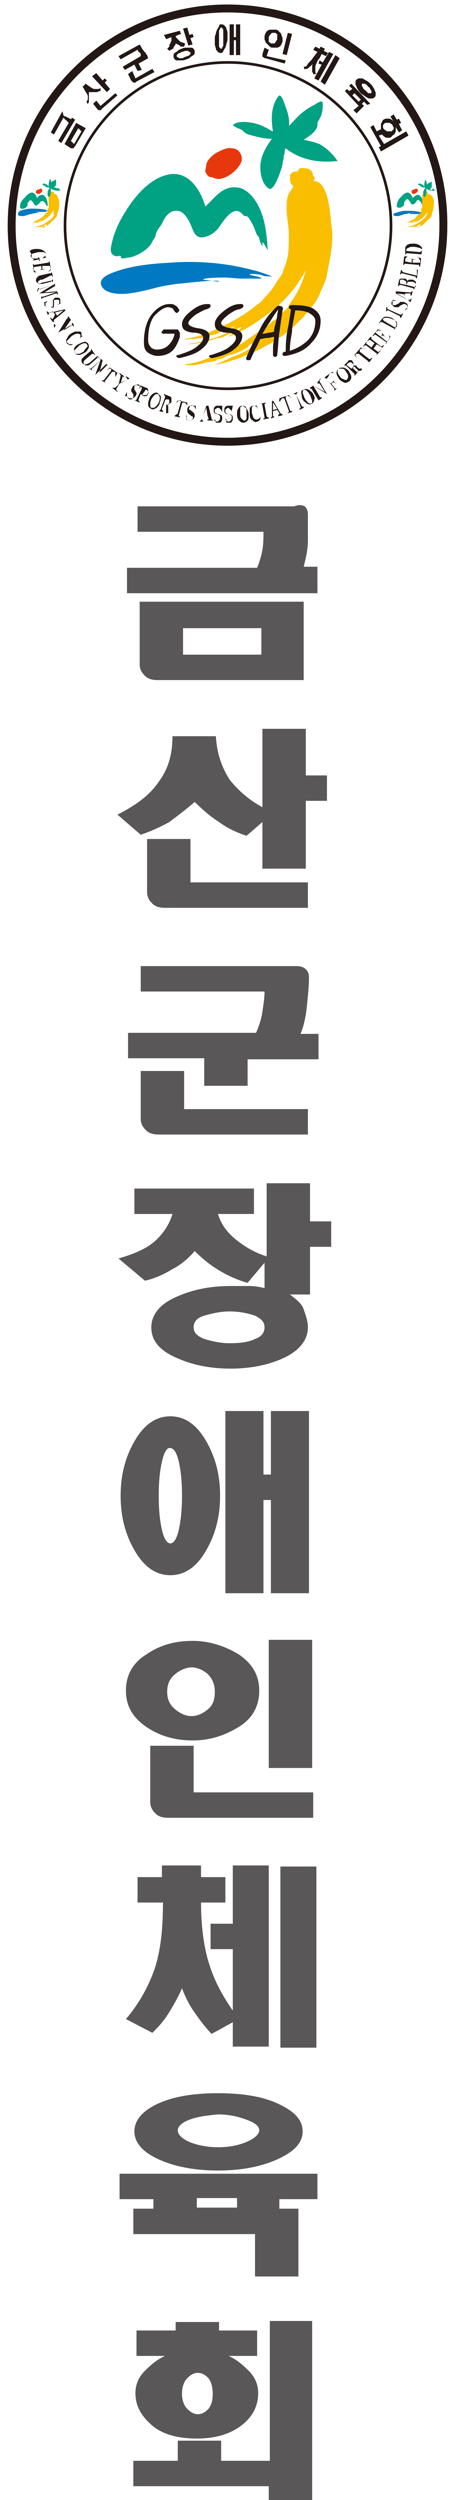 <?xml version="1.0" encoding="utf-8"?>
<!-- Generator: Adobe Illustrator 23.0.1, SVG Export Plug-In . SVG Version: 6.00 Build 0)  -->
<svg version="1.1" id="Layer_1" xmlns="http://www.w3.org/2000/svg" xmlns:xlink="http://www.w3.org/1999/xlink" x="0px" y="0px"
	 viewBox="0 0 43 236" style="enable-background:new 0 0 43 236;" xml:space="preserve">
<style type="text/css">
	.st0{fill:#595757;}
	.st1{clip-path:url(#SVGID_1_);fill-rule:evenodd;clip-rule:evenodd;fill:#00A283;}
	.st2{clip-path:url(#SVGID_1_);fill-rule:evenodd;clip-rule:evenodd;fill:#F9BE00;}
	.st3{clip-path:url(#SVGID_1_);fill-rule:evenodd;clip-rule:evenodd;fill:#E7380D;}
	.st4{clip-path:url(#SVGID_1_);fill-rule:evenodd;clip-rule:evenodd;fill:#0079C2;}
	.st5{clip-path:url(#SVGID_1_);fill:none;stroke:#231815;stroke-width:0.25;stroke-miterlimit:22.926;}
	.st6{clip-path:url(#SVGID_1_);fill:none;stroke:#231815;stroke-width:0.75;stroke-miterlimit:22.926;}
	.st7{clip-path:url(#SVGID_1_);fill-rule:evenodd;clip-rule:evenodd;fill:#231815;}
	.st8{fill:#231815;}
</style>
<g>
	<g>
		<path class="st0" d="M28.8,47.8c0.2,0.2,0.3,0.4,0.3,0.8c0,0.7,0,1.6,0,2.4c0,0.9-0.2,1.7-0.4,2.5H30V56H12v-2.4h12.3
			c0.2-0.5,0.4-1.1,0.5-1.7c0.1-0.6,0.1-1.2,0.1-1.7H13v-2.4h14.8C28.3,47.6,28.6,47.7,28.8,47.8z M14.9,64.2
			c-0.5,0-0.9-0.1-1.2-0.4c-0.3-0.3-0.5-0.6-0.5-1.1v-5.9h15.5v7.4H14.9z M17.3,61.8h7.4v-2.5h-7.4V61.8z"/>
	</g>
	<g>
		<path class="st0" d="M28.9,73.2h2v2.4h-2V82h-4.1v-4.4l-1.5,1.3c-0.9-0.3-1.8-0.7-2.6-1.3c-0.8-0.5-1.6-1.2-2.3-1.9
			c-0.8,0.7-1.6,1.3-2.4,1.9c-0.9,0.5-1.8,0.9-2.7,1.2l-2.2-1.9c1.8-0.9,3.1-1.9,3.9-3.1c0.9-1.2,1.3-2.6,1.3-4.3h4.1
			c0.1,1.7,0.6,3,1.3,4.1c0.8,1,1.8,1.9,3.1,2.6v-7.4h4.1V73.2z M17.9,83.3h11.2v2.4H15.6c-0.5,0-0.9-0.1-1.2-0.4
			c-0.3-0.3-0.5-0.6-0.5-1.1v-5h4.1V83.3z"/>
	</g>
	<g>
		<path class="st0" d="M19.3,99.9h-7.2v-2.4h12.1c0.3-0.7,0.5-1.3,0.6-2c0.1-0.7,0.2-1.3,0.2-1.9H13.3v-2.4H28
			c0.4,0,0.7,0.1,0.9,0.3c0.2,0.2,0.3,0.4,0.3,0.8c0,0.8-0.1,1.7-0.2,2.7c-0.1,1-0.3,1.9-0.6,2.6h1.7v2.4h-6.7v2.5h-4.1V99.9z
			 M17.4,104.7h11.7v2.4H15c-0.5,0-0.9-0.1-1.2-0.4c-0.3-0.3-0.5-0.6-0.5-1.1v-4.5h4.1V104.7z"/>
	</g>
	<g>
		<path class="st0" d="M28.7,123.6c0.2,0.6,0.4,1.1,0.4,1.7c0,1.1-0.7,2.1-2.1,2.8c-1.4,0.7-3.2,1.1-5.2,1.1c-2.1,0-3.8-0.4-5.3-1.1
			c-1.5-0.7-2.2-1.6-2.2-2.8c0-1.1,0.7-2.1,2.2-2.8c1.5-0.7,3.2-1.1,5.3-1.1c0.7,0,1.3,0,1.8,0c0.5,0,1,0.1,1.4,0.2v-2.4l-1.6,1.9
			c-1.1-0.3-2.1-0.8-2.9-1.3s-1.5-1.1-2.1-1.7c-0.6,0.7-1.3,1.3-2.1,1.7c-0.8,0.5-1.7,0.9-2.6,1.1l-2.5-2.1c1.4-0.4,2.6-0.9,3.4-1.6
			c0.8-0.7,1.4-1.6,1.7-2.6h-3.6v-2.4h11.3v2.4h-3.4c0.3,1,0.9,1.8,1.8,2.5c0.9,0.7,1.8,1.2,2.8,1.5v-6.9h4.1v3.6h2v2.4h-2v4.5h-1.9
			C27.9,122.6,28.5,123,28.7,123.6z M19.3,124.2c-0.7,0.2-1,0.6-1,1.1s0.3,0.8,1,1.1c0.7,0.2,1.5,0.4,2.4,0.4c1,0,1.8-0.1,2.4-0.4
			c0.6-0.2,0.9-0.6,0.9-1.1s-0.3-0.8-0.9-1.1c-0.6-0.2-1.4-0.4-2.4-0.4C20.8,123.8,20,124,19.3,124.2z"/>
	</g>
	<g>
		<path class="st0" d="M19.4,135.9c0.9,1.5,1.4,3.2,1.4,5.3c0,2.1-0.5,3.8-1.4,5.3c-0.9,1.5-2,2.2-3.3,2.2s-2.4-0.7-3.3-2.2
			c-0.9-1.5-1.4-3.2-1.4-5.3c0-2.1,0.5-3.8,1.4-5.3c0.9-1.5,2-2.2,3.3-2.2S18.5,134.4,19.4,135.9z M15.3,138
			c-0.2,0.9-0.3,1.9-0.3,3.2c0,1.3,0.1,2.3,0.3,3.2c0.2,0.9,0.5,1.3,0.8,1.3c0.3,0,0.6-0.4,0.8-1.3c0.2-0.9,0.3-2,0.3-3.2
			c0-1.3-0.1-2.3-0.3-3.2c-0.2-0.9-0.5-1.3-0.8-1.3C15.8,136.6,15.5,137.1,15.3,138z M24.9,133.2v6h0.7v-6h3.6v17.2h-3.6l0-8.8h-0.7
			v8.8h-3.6v-17.2H24.9z"/>
	</g>
	<g>
		<path class="st0" d="M22.6,156.2c1.3,0.9,1.9,2,1.9,3.4s-0.6,2.6-1.9,3.4s-2.7,1.3-4.4,1.3c-1.6,0-3.1-0.4-4.4-1.3
			c-1.3-0.9-1.9-2-1.9-3.4s0.6-2.6,1.9-3.4c1.3-0.9,2.7-1.3,4.4-1.3C19.8,154.9,21.3,155.4,22.6,156.2z M14.2,164.8h4.1v4.4h11.3
			v2.4H15.9c-0.5,0-0.9-0.1-1.2-0.4c-0.3-0.3-0.5-0.6-0.5-1.1V164.8z M16.6,158c-0.5,0.4-0.8,0.9-0.8,1.7s0.3,1.3,0.8,1.7
			c0.5,0.4,1,0.6,1.5,0.6c0.5,0,1-0.2,1.5-0.6c0.5-0.4,0.7-0.9,0.7-1.7s-0.3-1.3-0.7-1.7c-0.5-0.4-1-0.6-1.5-0.6
			C17.7,157.4,17.1,157.6,16.6,158z M29.5,166.9h-4.1v-12.1h4.1V166.9z"/>
	</g>
	<g>
		<path class="st0" d="M19,177.2h2.3v2.4H19c0,2.4,0.3,4.4,0.8,5.9c0.5,1.6,1.3,3,2.2,4.3v-5.8h-2.1v-2.4H22v-5.5h3.4v17.1H22v-2.3
			l-2,1.1c-0.6-0.6-1.1-1.3-1.6-2c-0.5-0.7-0.9-1.5-1.2-2.3c-0.4,0.9-0.8,1.6-1.3,2.4s-1,1.3-1.5,1.8l-2.5-1.3
			c1.2-1.4,2.1-3,2.7-4.7c0.6-1.8,0.8-3.9,0.8-6.3H13v-2.4h2.3v-1.1H19V177.2z M29.9,176.2v17.1h-3.4v-17.1H29.9z"/>
	</g>
	<g>
		<path class="st0" d="M30,207.6h-3.6v0.9h1.8v6.4h-4.1v-4H12.6v-2.4h1.9v-0.9h-3.2v-2.4H30V207.6z M26.3,198.6
			c1.5,0.7,2.3,1.5,2.3,2.6s-0.8,1.9-2.3,2.6c-1.5,0.7-3.4,1.1-5.7,1.1s-4.2-0.4-5.7-1.1c-1.5-0.7-2.2-1.6-2.2-2.6s0.7-1.9,2.2-2.6
			c1.5-0.7,3.4-1,5.7-1S24.8,197.9,26.3,198.6z M17.9,200.1c-0.8,0.3-1.1,0.7-1.1,1c0,0.4,0.4,0.8,1.1,1.1s1.7,0.5,2.7,0.5
			c1.1,0,2-0.2,2.7-0.5s1.2-0.7,1.2-1.1c0-0.4-0.4-0.7-1.2-1c-0.8-0.3-1.7-0.5-2.7-0.5C19.6,199.7,18.7,199.8,17.9,200.1z
			 M18.6,208.4h3.8v-0.9h-3.8V208.4z"/>
	</g>
	<g>
		<path class="st0" d="M29.5,219.1v17.1h-4.1v-1.5H12.6v-2.4h4.2v-1.9h4.1v1.9h4.6v-13.2H29.5z M20.6,220h3.7v2.4h-2.7
			c0.7,0.3,1.3,0.8,1.9,1.4c0.6,0.6,0.9,1.3,0.9,2.1c0,1.2-0.5,2.2-1.5,3s-2.4,1.3-4.3,1.3c-1.8,0-3.3-0.4-4.3-1.3s-1.5-1.8-1.5-3
			c0-0.8,0.3-1.5,0.9-2.1c0.6-0.6,1.2-1.1,1.9-1.4h-2.7V220h3.7v-0.8h4.1V220z M17.7,224.5c-0.3,0.3-0.5,0.8-0.5,1.5
			c0,0.6,0.2,1.1,0.5,1.4s0.6,0.5,1,0.5c0.4,0,0.7-0.2,1-0.5c0.3-0.4,0.4-0.8,0.4-1.4c0-0.6-0.1-1.1-0.4-1.5c-0.3-0.3-0.6-0.5-1-0.5
			C18.4,224,18.1,224.1,17.7,224.5z"/>
	</g>
	<g>
		<defs>
			<rect id="SVGID_3_" x="-408.6" y="-517.8" width="1133.9" height="850.4"/>
		</defs>
		<clipPath id="SVGID_1_">
			<use xlink:href="#SVGID_3_"  style="overflow:visible;"/>
		</clipPath>
		<path class="st1" d="M25.3,23.6c-0.1-1.7-0.3-3.8-1.6-5.2c-0.3-0.3-0.8-0.7-1.3-0.7c-1.4-0.2-2.2,1.1-3,1.8
			C19,18,17.8,16,15.8,16.5c-1.7,0.4-3.1,2.1-3.9,3.4c-0.7,1.1-1.2,2.2-1.4,3.4c-0.1,0.4,0,0.8,0.5,0.9c0.1,0,0.3-0.1,0.4,0
			c0.2,0.1-0.2,0.1,0.2,0.2c0.2,0,0.4-0.1,0.7-0.1c0.8-0.2,1.8-0.8,2.1-1.5c0.1-0.2,0.2-0.3,0.3-0.5c0-0.2,0.1-0.4,0.2-0.6
			c0.2-0.3,0.4-0.5,0.5-0.8c0.2-0.4,0.6-1,1.2-1c0.8-0.1,1.3,1,1.5,1.5c0.2,0.5,0.4,1.1,1.1,1c0.7-0.1,1.3-0.6,1.6-1.1
			c0.3-0.4,1.2-1.9,2-1.2c0.1,0.1,0.2,0.2,0.3,0.3c0.1,0,0.1,0,0.2,0c0.2,0.1,0.3,0.3,0.4,0.5c0.3,0.4,0.4,0.9,0.6,1.3
			c0.1,0.1,0.2,0.2,0.2,0.3c0,0.1,0.2,0.7,0.3,0.7c0-0.1,0-0.3,0-0.3C24.9,22.8,25.3,23.7,25.3,23.6"/>
		<path class="st1" d="M4.5,19.5c0-0.3,0-0.7-0.3-1c-0.1-0.1-0.1-0.1-0.2-0.1c-0.3,0-0.4,0.2-0.5,0.3c-0.1-0.3-0.3-0.6-0.6-0.5
			c-0.3,0.1-0.5,0.4-0.7,0.6C2,19,1.9,19.2,1.9,19.5c0,0.1,0,0.1,0.1,0.2c0,0,0.1,0,0.1,0c0,0,0,0,0,0c0,0,0.1,0,0.1,0
			c0.1,0,0.3-0.1,0.4-0.3c0,0,0-0.1,0-0.1c0,0,0-0.1,0-0.1c0-0.1,0.1-0.1,0.1-0.1c0-0.1,0.1-0.2,0.2-0.2c0.1,0,0.2,0.2,0.3,0.3
			c0,0.1,0.1,0.2,0.2,0.2c0.1,0,0.2-0.1,0.3-0.2c0.1-0.1,0.2-0.3,0.4-0.2c0,0,0,0,0.1,0.1c0,0,0,0,0,0c0,0,0.1,0.1,0.1,0.1
			c0,0.1,0.1,0.2,0.1,0.2c0,0,0,0,0,0.1C4.4,19.3,4.4,19.4,4.5,19.5c-0.1-0.1-0.1-0.1-0.1-0.1C4.4,19.4,4.5,19.5,4.5,19.5"/>
		<path class="st1" d="M40,19.5c0-0.3,0-0.7-0.3-1c-0.1-0.1-0.1-0.1-0.2-0.1c-0.2,0-0.4,0.2-0.5,0.3c-0.1-0.3-0.3-0.6-0.6-0.5
			c-0.3,0.1-0.5,0.4-0.7,0.6c-0.1,0.2-0.2,0.4-0.2,0.6c0,0.1,0,0.1,0.1,0.2c0,0,0.1,0,0.1,0c0,0,0,0,0,0c0,0,0.1,0,0.1,0
			c0.1,0,0.3-0.1,0.4-0.3c0,0,0-0.1,0-0.1c0,0,0-0.1,0-0.1c0-0.1,0.1-0.1,0.1-0.1c0-0.1,0.1-0.2,0.2-0.2c0.1,0,0.2,0.2,0.3,0.3
			c0,0.1,0.1,0.2,0.2,0.2c0.1,0,0.2-0.1,0.3-0.2c0-0.1,0.2-0.3,0.3-0.2c0,0,0,0,0.1,0.1c0,0,0,0,0,0c0,0,0.1,0.1,0.1,0.1
			c0,0.1,0.1,0.2,0.1,0.2c0,0,0,0,0,0.1C39.8,19.3,39.9,19.4,40,19.5c-0.1-0.1-0.1-0.1-0.1-0.1C39.9,19.4,40,19.5,40,19.5"/>
		<path class="st1" d="M4.5,19.5c0-0.3,0-0.7-0.3-1c-0.1-0.1-0.1-0.1-0.2-0.1c-0.3,0-0.4,0.2-0.5,0.3c-0.1-0.3-0.3-0.6-0.6-0.5
			c-0.3,0.1-0.5,0.4-0.7,0.6C2,19,1.9,19.2,1.9,19.5c0,0.1,0,0.1,0.1,0.2c0,0,0.1,0,0.1,0c0,0,0,0,0,0c0,0,0.1,0,0.1,0
			c0.1,0,0.3-0.1,0.4-0.3c0,0,0-0.1,0-0.1c0,0,0-0.1,0-0.1c0-0.1,0.1-0.1,0.1-0.1c0-0.1,0.1-0.2,0.2-0.2c0.1,0,0.2,0.2,0.3,0.3
			c0,0.1,0.1,0.2,0.2,0.2c0.1,0,0.2-0.1,0.3-0.2c0.1-0.1,0.2-0.3,0.4-0.2c0,0,0,0,0.1,0.1c0,0,0,0,0,0c0,0,0.1,0.1,0.1,0.1
			c0,0.1,0.1,0.2,0.1,0.2c0,0,0,0,0,0.1C4.4,19.3,4.4,19.4,4.5,19.5c-0.1-0.1-0.1-0.1-0.1-0.1C4.4,19.4,4.5,19.5,4.5,19.5"/>
		<path class="st1" d="M40,19.5c0-0.3,0-0.7-0.3-1c-0.1-0.1-0.1-0.1-0.2-0.1c-0.2,0-0.4,0.2-0.5,0.3c-0.1-0.3-0.3-0.6-0.6-0.5
			c-0.3,0.1-0.5,0.4-0.7,0.6c-0.1,0.2-0.2,0.4-0.2,0.6c0,0.1,0,0.1,0.1,0.2c0,0,0.1,0,0.1,0c0,0,0,0,0,0c0,0,0.1,0,0.1,0
			c0.1,0,0.3-0.1,0.4-0.3c0,0,0-0.1,0-0.1c0,0,0-0.1,0-0.1c0-0.1,0.1-0.1,0.1-0.1c0-0.1,0.1-0.2,0.2-0.2c0.1,0,0.2,0.2,0.3,0.3
			c0,0.1,0.1,0.2,0.2,0.2c0.1,0,0.2-0.1,0.3-0.2c0-0.1,0.2-0.3,0.3-0.2c0,0,0,0,0.1,0.1c0,0,0,0,0,0c0,0,0.1,0.1,0.1,0.1
			c0,0.1,0.1,0.2,0.1,0.2c0,0,0,0,0,0.1C39.8,19.3,39.9,19.4,40,19.5c-0.1-0.1-0.1-0.1-0.1-0.1C39.9,19.4,40,19.5,40,19.5"/>
		<path class="st2" d="M31.3,21.1c0.3,1.6-0.1,3.2-0.4,4.8c-0.1,0.7-0.5,1.3-0.7,1.9c-0.2,0.4-0.4,0.8-0.7,1.1
			c-0.3,0.4-0.6,0.8-1,1.2c-0.5,0.5-1.1,1.1-1.7,1.5c-0.2,0.2-0.5,0.3-0.8,0.5c-0.2,0.2-0.5,0.4-0.8,0.5c-0.6,0.4-1.4,0.7-2.1,1
			c-0.4,0.2-0.7,0.3-1.1,0.4c-0.6,0.2-1.2,0.4-1.8,0.4c0.7-0.1,1.4-0.6,2-0.8c0.6-0.2,1.3-0.6,1.9-1c0.1-0.1,0.5-0.5,0.1-0.3
			c-0.2,0.1-0.4,0.2-0.6,0.2c0,0.1-0.2,0.2-0.2,0.3c-0.1,0.1-0.2,0-0.2,0.1c0,0-0.5,0.3-0.6,0.3c-0.2,0.1-0.5,0.2-0.7,0.3
			c-0.1-0.1-0.7,0.2-0.8,0.3c-0.2,0.1-0.4,0.1-0.5,0.1c-0.1,0-0.2,0.2-0.3,0.2c0,0-0.7,0.1-0.8,0.1c-0.6,0.2-1.4,0.4-2.1,0.2
			c1.3-0.1,2.6-0.7,3.7-1.2c0.3-0.1,0.7-0.3,1-0.4c0.4-0.2,0.8-0.4,1.2-0.7c0.6-0.4,1.3-0.9,1.9-1.3c0.3-0.2,0.5-0.5,0.8-0.6
			c0.1-0.1,0.1-0.1,0.2-0.2c0.2-0.2,0.3-0.4,0.5-0.5c0.2-0.2,0.4-0.3,0.5-0.5c0.2-0.4,0.5-0.7,0.7-1.1c0.5-0.8,0.8-1.6,1-2.4
			c-0.9,1.7-2.2,3.2-3.8,4.3c-1.1,0.8-2.3,1.6-3.6,2c0.1-0.1,1.4-0.8,1.3-0.9c-0.1-0.1-1,0.6-1.1,0.6c-0.1,0.1-1,0.5-1.1,0.4
			c-0.9,0.3-2,0.6-2.9,0.6c0.4-0.1,0.7-0.1,1.1-0.2c0.5-0.1,1-0.3,1.5-0.4c0.5-0.2,0.9-0.3,1.3-0.6c0.1,0,0.6-0.5,0.6-0.5
			c-0.1,0-0.5,0.2-0.6,0.3c-0.2,0.1-0.4,0.1-0.6,0.1c-0.2,0-0.3,0.3-0.5,0.3c-0.1,0.1-0.3,0.1-0.4,0.1c-0.1,0.1-0.3,0-0.4,0.1
			c0,0.1-0.4,0.1-0.4,0.1c-0.1,0.2-0.8,0.1-0.9,0.2c0,0-0.3,0-0.4,0c-0.2,0-0.4,0.1-0.6,0c1.7-0.2,3.3-1,4.8-1.8
			c0.5-0.3,1-0.6,1.4-0.9c0.3-0.2,0.5-0.4,0.8-0.6c0.3-0.2,0.4-0.4,0.7-0.7c0.4-0.4,0.7-0.8,1-1.3c0.1-0.2,0.3-0.4,0.4-0.6
			c0.1-0.1,0.1-0.2,0.2-0.3c0-0.1,0.1-0.3,0.1-0.4c0.2-0.3,0.3-0.9,0.4-1.2c0.1-0.7,0.1-1.4,0.1-2c0-1-0.3-2-0.2-3
			c0-0.4,0.1-0.8,0.3-1.1c0.1-0.2,0.3-0.4,0.3-0.5c0-0.1-0.1-0.2-0.2-0.2c0-0.2-0.1-0.3-0.1-0.5c0.1-0.2-0.1-0.4,0.1-0.5
			c0.1-0.1,0.2-0.2,0.5-0.2c0.3,0,0.1-0.1,0.3-0.3c0.2-0.1,0.5,0,0.7,0c0.4,0.1,0.5,0.3,0.6,0.6c-0.1,0,0,0.1,0.1,0.2
			c0.1,0.2,0,0.3-0.1,0.4C31,17,31.2,20,31.3,21.1"/>
		<path class="st2" d="M5.6,19c0,0.3,0,0.6-0.1,0.9c0,0.1-0.1,0.2-0.1,0.4c0,0.1-0.1,0.2-0.1,0.2c-0.1,0.1-0.1,0.2-0.2,0.2
			C5,20.8,4.9,20.9,4.8,21c0,0-0.1,0.1-0.1,0.1c0,0-0.1,0.1-0.1,0.1c-0.1,0.1-0.2,0.1-0.4,0.2c-0.1,0-0.1,0-0.2,0.1
			c-0.1,0-0.2,0.1-0.3,0.1c0.1,0,0.2-0.1,0.4-0.1c0.1,0,0.2-0.1,0.3-0.2c0,0,0.1-0.1,0-0.1c0,0-0.1,0-0.1,0c0,0,0,0,0,0c0,0,0,0,0,0
			c0,0-0.1,0.1-0.1,0.1c0,0-0.1,0-0.1,0.1c0,0-0.1,0-0.1,0c0,0-0.1,0-0.1,0c0,0,0,0-0.1,0c0,0-0.1,0-0.1,0c-0.1,0-0.2,0.1-0.4,0
			c0.2,0,0.5-0.1,0.7-0.2c0.1,0,0.1,0,0.2-0.1c0.1,0,0.1-0.1,0.2-0.1c0.1-0.1,0.2-0.2,0.3-0.2c0,0,0.1-0.1,0.1-0.1c0,0,0,0,0,0
			c0,0,0.1-0.1,0.1-0.1c0,0,0.1-0.1,0.1-0.1c0-0.1,0.1-0.1,0.1-0.2C5,20.1,5.1,20,5.1,19.8c-0.2,0.3-0.4,0.6-0.7,0.8
			c-0.2,0.1-0.4,0.3-0.6,0.4c0,0,0.2-0.2,0.2-0.2c0,0-0.2,0.1-0.2,0.1c0,0-0.2,0.1-0.2,0.1c-0.2,0.1-0.3,0.1-0.5,0.1
			c0.1,0,0.1,0,0.2,0c0.1,0,0.2-0.1,0.3-0.1c0.1,0,0.2-0.1,0.2-0.1c0,0,0.1-0.1,0.1-0.1c0,0-0.1,0-0.1,0.1c0,0-0.1,0-0.1,0
			c0,0-0.1,0-0.1,0.1c0,0-0.1,0-0.1,0c0,0,0,0-0.1,0c0,0-0.1,0-0.1,0c0,0-0.1,0-0.2,0c0,0-0.1,0-0.1,0c0,0-0.1,0-0.1,0
			c0.3,0,0.6-0.2,0.8-0.3c0.1-0.1,0.2-0.1,0.3-0.2c0,0,0.1-0.1,0.1-0.1c0,0,0.1-0.1,0.1-0.1c0.1-0.1,0.1-0.2,0.2-0.2
			c0,0,0-0.1,0.1-0.1c0,0,0,0,0-0.1c0,0,0-0.1,0-0.1c0-0.1,0.1-0.2,0.1-0.2c0-0.1,0-0.3,0-0.4c0-0.2,0-0.4,0-0.6c0-0.1,0-0.1,0-0.2
			c0,0,0.1-0.1,0.1-0.1c0,0,0,0,0,0c0,0,0-0.1,0-0.1c0,0,0-0.1,0-0.1c0,0,0,0,0.1,0c0.1,0,0,0,0.1,0c0,0,0.1,0,0.1,0
			c0.1,0,0.1,0.1,0.1,0.1c0,0,0,0,0,0c0,0,0,0.1,0,0.1C5.5,18.3,5.5,18.9,5.6,19"/>
		<path class="st2" d="M41,19c0,0.3,0,0.6-0.1,0.9c0,0.1-0.1,0.2-0.1,0.4c0,0.1-0.1,0.2-0.1,0.2c-0.1,0.1-0.1,0.2-0.2,0.2
			c-0.1,0.1-0.2,0.2-0.3,0.3c0,0-0.1,0.1-0.1,0.1c0,0-0.1,0.1-0.1,0.1c-0.1,0.1-0.2,0.1-0.4,0.2c-0.1,0-0.1,0-0.2,0.1
			c-0.1,0-0.2,0.1-0.3,0.1c0.1,0,0.2-0.1,0.3-0.1c0.1,0,0.2-0.1,0.3-0.2c0,0,0.1-0.1,0-0.1c0,0-0.1,0-0.1,0c0,0,0,0,0,0c0,0,0,0,0,0
			c0,0-0.1,0.1-0.1,0.1c0,0-0.1,0-0.1,0.1c0,0-0.1,0-0.1,0c0,0-0.1,0-0.1,0c0,0,0,0-0.1,0c0,0-0.1,0-0.1,0c-0.1,0-0.2,0.1-0.4,0
			c0.2,0,0.4-0.1,0.6-0.2c0.1,0,0.1,0,0.2-0.1c0.1,0,0.1-0.1,0.2-0.1c0.1-0.1,0.2-0.2,0.3-0.2c0,0,0.1-0.1,0.1-0.1c0,0,0,0,0,0
			c0,0,0.1-0.1,0.1-0.1c0,0,0.1-0.1,0.1-0.1c0-0.1,0.1-0.1,0.1-0.2c0.1-0.1,0.1-0.3,0.2-0.5c-0.1,0.3-0.4,0.6-0.6,0.8
			c-0.2,0.1-0.4,0.3-0.6,0.4c0,0,0.2-0.2,0.2-0.2c0,0-0.2,0.1-0.2,0.1c0,0-0.2,0.1-0.2,0.1c-0.2,0.1-0.3,0.1-0.5,0.1
			c0.1,0,0.1,0,0.2,0c0.1,0,0.2-0.1,0.2-0.1c0.1,0,0.2-0.1,0.2-0.1c0,0,0.1-0.1,0.1-0.1c0,0-0.1,0-0.1,0.1c0,0-0.1,0-0.1,0
			c0,0-0.1,0-0.1,0.1c0,0-0.1,0-0.1,0c0,0,0,0-0.1,0c0,0-0.1,0-0.1,0c0,0-0.1,0-0.2,0c0,0-0.1,0-0.1,0c0,0-0.1,0-0.1,0
			c0.3,0,0.6-0.2,0.8-0.3c0.1-0.1,0.2-0.1,0.2-0.2c0,0,0.1-0.1,0.1-0.1c0,0,0.1-0.1,0.1-0.1c0.1-0.1,0.1-0.2,0.2-0.2
			c0,0,0-0.1,0.1-0.1c0,0,0,0,0-0.1c0,0,0-0.1,0-0.1c0-0.1,0.1-0.2,0.1-0.2c0-0.1,0-0.3,0-0.4c0-0.2,0-0.4,0-0.6c0-0.1,0-0.1,0-0.2
			c0,0,0.1-0.1,0.1-0.1c0,0,0,0,0,0c0,0,0-0.1,0-0.1c0,0,0-0.1,0-0.1c0,0,0,0,0.1,0c0.1,0,0,0,0.1,0c0,0,0.1,0,0.1,0
			c0.1,0,0.1,0.1,0.1,0.1c0,0,0,0,0,0c0,0,0,0.1,0,0.1C40.9,18.3,41,18.9,41,19"/>
		<path class="st2" d="M5.6,19c0,0.3,0,0.6-0.1,0.9c0,0.1-0.1,0.2-0.1,0.4c0,0.1-0.1,0.2-0.1,0.2c-0.1,0.1-0.1,0.2-0.2,0.2
			C5,20.8,4.9,20.9,4.8,21c0,0-0.1,0.1-0.1,0.1c0,0-0.1,0.1-0.1,0.1c-0.1,0.1-0.2,0.1-0.4,0.2c-0.1,0-0.1,0-0.2,0.1
			c-0.1,0-0.2,0.1-0.3,0.1c0.1,0,0.2-0.1,0.4-0.1c0.1,0,0.2-0.1,0.3-0.2c0,0,0.1-0.1,0-0.1c0,0-0.1,0-0.1,0c0,0,0,0,0,0c0,0,0,0,0,0
			c0,0-0.1,0.1-0.1,0.1c0,0-0.1,0-0.1,0.1c0,0-0.1,0-0.1,0c0,0-0.1,0-0.1,0c0,0,0,0-0.1,0c0,0-0.1,0-0.1,0c-0.1,0-0.2,0.1-0.4,0
			c0.2,0,0.5-0.1,0.7-0.2c0.1,0,0.1,0,0.2-0.1c0.1,0,0.1-0.1,0.2-0.1c0.1-0.1,0.2-0.2,0.3-0.2c0,0,0.1-0.1,0.1-0.1c0,0,0,0,0,0
			c0,0,0.1-0.1,0.1-0.1c0,0,0.1-0.1,0.1-0.1c0-0.1,0.1-0.1,0.1-0.2C5,20.1,5.1,20,5.1,19.8c-0.2,0.3-0.4,0.6-0.7,0.8
			c-0.2,0.1-0.4,0.3-0.6,0.4c0,0,0.2-0.2,0.2-0.2c0,0-0.2,0.1-0.2,0.1c0,0-0.2,0.1-0.2,0.1c-0.2,0.1-0.3,0.1-0.5,0.1
			c0.1,0,0.1,0,0.2,0c0.1,0,0.2-0.1,0.3-0.1c0.1,0,0.2-0.1,0.2-0.1c0,0,0.1-0.1,0.1-0.1c0,0-0.1,0-0.1,0.1c0,0-0.1,0-0.1,0
			c0,0-0.1,0-0.1,0.1c0,0-0.1,0-0.1,0c0,0,0,0-0.1,0c0,0-0.1,0-0.1,0c0,0-0.1,0-0.2,0c0,0-0.1,0-0.1,0c0,0-0.1,0-0.1,0
			c0.3,0,0.6-0.2,0.8-0.3c0.1-0.1,0.2-0.1,0.3-0.2c0,0,0.1-0.1,0.1-0.1c0,0,0.1-0.1,0.1-0.1c0.1-0.1,0.1-0.2,0.2-0.2
			c0,0,0-0.1,0.1-0.1c0,0,0,0,0-0.1c0,0,0-0.1,0-0.1c0-0.1,0.1-0.2,0.1-0.2c0-0.1,0-0.3,0-0.4c0-0.2,0-0.4,0-0.6c0-0.1,0-0.1,0-0.2
			c0,0,0.1-0.1,0.1-0.1c0,0,0,0,0,0c0,0,0-0.1,0-0.1c0,0,0-0.1,0-0.1c0,0,0,0,0.1,0c0.1,0,0,0,0.1,0c0,0,0.1,0,0.1,0
			c0.1,0,0.1,0.1,0.1,0.1c0,0,0,0,0,0c0,0,0,0.1,0,0.1C5.5,18.3,5.5,18.9,5.6,19"/>
		<path class="st2" d="M41,19c0,0.3,0,0.6-0.1,0.9c0,0.1-0.1,0.2-0.1,0.4c0,0.1-0.1,0.2-0.1,0.2c-0.1,0.1-0.1,0.2-0.2,0.2
			c-0.1,0.1-0.2,0.2-0.3,0.3c0,0-0.1,0.1-0.1,0.1c0,0-0.1,0.1-0.1,0.1c-0.1,0.1-0.2,0.1-0.4,0.2c-0.1,0-0.1,0-0.2,0.1
			c-0.1,0-0.2,0.1-0.3,0.1c0.1,0,0.2-0.1,0.3-0.1c0.1,0,0.2-0.1,0.3-0.2c0,0,0.1-0.1,0-0.1c0,0-0.1,0-0.1,0c0,0,0,0,0,0c0,0,0,0,0,0
			c0,0-0.1,0.1-0.1,0.1c0,0-0.1,0-0.1,0.1c0,0-0.1,0-0.1,0c0,0-0.1,0-0.1,0c0,0,0,0-0.1,0c0,0-0.1,0-0.1,0c-0.1,0-0.2,0.1-0.4,0
			c0.2,0,0.4-0.1,0.6-0.2c0.1,0,0.1,0,0.2-0.1c0.1,0,0.1-0.1,0.2-0.1c0.1-0.1,0.2-0.2,0.3-0.2c0,0,0.1-0.1,0.1-0.1c0,0,0,0,0,0
			c0,0,0.1-0.1,0.1-0.1c0,0,0.1-0.1,0.1-0.1c0-0.1,0.1-0.1,0.1-0.2c0.1-0.1,0.1-0.3,0.2-0.5c-0.1,0.3-0.4,0.6-0.6,0.8
			c-0.2,0.1-0.4,0.3-0.6,0.4c0,0,0.2-0.2,0.2-0.2c0,0-0.2,0.1-0.2,0.1c0,0-0.2,0.1-0.2,0.1c-0.2,0.1-0.3,0.1-0.5,0.1
			c0.1,0,0.1,0,0.2,0c0.1,0,0.2-0.1,0.2-0.1c0.1,0,0.2-0.1,0.2-0.1c0,0,0.1-0.1,0.1-0.1c0,0-0.1,0-0.1,0.1c0,0-0.1,0-0.1,0
			c0,0-0.1,0-0.1,0.1c0,0-0.1,0-0.1,0c0,0,0,0-0.1,0c0,0-0.1,0-0.1,0c0,0-0.1,0-0.2,0c0,0-0.1,0-0.1,0c0,0-0.1,0-0.1,0
			c0.3,0,0.6-0.2,0.8-0.3c0.1-0.1,0.2-0.1,0.2-0.2c0,0,0.1-0.1,0.1-0.1c0,0,0.1-0.1,0.1-0.1c0.1-0.1,0.1-0.2,0.2-0.2
			c0,0,0-0.1,0.1-0.1c0,0,0,0,0-0.1c0,0,0-0.1,0-0.1c0-0.1,0.1-0.2,0.1-0.2c0-0.1,0-0.3,0-0.4c0-0.2,0-0.4,0-0.6c0-0.1,0-0.1,0-0.2
			c0,0,0.1-0.1,0.1-0.1c0,0,0,0,0,0c0,0,0-0.1,0-0.1c0,0,0-0.1,0-0.1c0,0,0,0,0.1,0c0.1,0,0,0,0.1,0c0,0,0.1,0,0.1,0
			c0.1,0,0.1,0.1,0.1,0.1c0,0,0,0,0,0c0,0,0,0.1,0,0.1C40.9,18.3,41,18.9,41,19"/>
		<path class="st1" d="M31.9,15.2c-1.8,0.2-3.5-0.1-4.9-1.2c-0.1,0.1-0.1,0.3-0.1,0.5c-0.1,0.2-0.1,0.3-0.1,0.5
			c-0.1,0.3-0.1,0.6-0.2,0.9c-0.1,0.3-0.7,2.2-1.2,1.9c-0.6-0.4-0.8-1.3-0.8-2c0-1,0.5-1.9,1.1-2.7c-0.8,0-1.5-0.2-2.2-0.4
			c-0.3-0.1-0.4-0.2-0.6-0.4c-0.3-0.2-0.6-0.2-0.9-0.5c0.5-0.4,1.3-0.3,1.9-0.2c0.4,0.1,0.8,0.2,1.1,0.4c0.3,0.1,0.5,0.3,0.8,0.4
			c-0.2-1.1-0.2-2.4,0.5-3.3c0.3-0.4,0.6,0.8,0.7,1c0.2,0.5,0.4,1.3,0.3,1.8c0.4-0.4,0.8-0.9,1.3-1.3c0.4-0.3,0.7-0.5,1.1-0.7
			c0.2-0.1,0.8-0.6,0.8-0.1c0,0.3,0,0.6-0.1,0.9c0,0.2-0.1,0.3-0.2,0.5c0,0.1-0.2,0.3-0.2,0.4c0.1,0.7-0.7,1.2-1.3,1.6
			c0.5,0.1,1,0.2,1.5,0.4C30.9,14,31.5,14.6,31.9,15.2"/>
		<path class="st1" d="M5.7,18c-0.3,0-0.6,0-0.9-0.2c0,0,0,0.1,0,0.1c0,0,0,0.1,0,0.1c0,0.1,0,0.1,0,0.2c0,0.1-0.1,0.4-0.2,0.4
			c-0.1-0.1-0.1-0.2-0.1-0.4c0-0.2,0.1-0.3,0.2-0.5c-0.1,0-0.3,0-0.4-0.1c0,0-0.1,0-0.1-0.1c-0.1,0-0.1,0-0.2-0.1
			c0.1-0.1,0.2-0.1,0.3,0c0.1,0,0.1,0,0.2,0.1c0,0,0.1,0.1,0.1,0.1c0-0.2,0-0.4,0.1-0.6C4.7,16.8,4.8,17,4.8,17c0,0.1,0.1,0.2,0,0.3
			c0.1-0.1,0.1-0.2,0.2-0.2c0.1,0,0.1-0.1,0.2-0.1c0,0,0.1-0.1,0.1,0c0,0.1,0,0.1,0,0.2c0,0,0,0.1,0,0.1c0,0,0,0.1,0,0.1
			c0,0.1-0.1,0.2-0.2,0.3c0.1,0,0.2,0,0.3,0.1C5.5,17.7,5.6,17.8,5.7,18"/>
		<path class="st1" d="M41.1,18c-0.3,0-0.6,0-0.8-0.2c0,0,0,0.1,0,0.1c0,0,0,0.1,0,0.1c0,0.1,0,0.1,0,0.2c0,0.1-0.1,0.4-0.2,0.4
			c-0.1-0.1-0.1-0.2-0.1-0.4c0-0.2,0.1-0.3,0.2-0.5c-0.1,0-0.3,0-0.4-0.1c0,0-0.1,0-0.1-0.1c-0.1,0-0.1,0-0.2-0.1
			c0.1-0.1,0.2-0.1,0.3,0c0.1,0,0.1,0,0.2,0.1c0,0,0.1,0.1,0.1,0.1c0-0.2,0-0.4,0.1-0.6c0-0.1,0.1,0.1,0.1,0.2c0,0.1,0.1,0.2,0,0.3
			c0.1-0.1,0.1-0.2,0.2-0.2c0.1,0,0.1-0.1,0.2-0.1c0,0,0.1-0.1,0.1,0c0,0.1,0,0.1,0,0.2c0,0,0,0.1,0,0.1c0,0,0,0.1,0,0.1
			c0,0.1-0.1,0.2-0.2,0.3c0.1,0,0.2,0,0.2,0.1C40.9,17.7,41,17.8,41.1,18"/>
		<path class="st1" d="M5.7,18c-0.3,0-0.6,0-0.9-0.2c0,0,0,0.1,0,0.1c0,0,0,0.1,0,0.1c0,0.1,0,0.1,0,0.2c0,0.1-0.1,0.4-0.2,0.4
			c-0.1-0.1-0.1-0.2-0.1-0.4c0-0.2,0.1-0.3,0.2-0.5c-0.1,0-0.3,0-0.4-0.1c0,0-0.1,0-0.1-0.1c-0.1,0-0.1,0-0.2-0.1
			c0.1-0.1,0.2-0.1,0.3,0c0.1,0,0.1,0,0.2,0.1c0,0,0.1,0.1,0.1,0.1c0-0.2,0-0.4,0.1-0.6C4.7,16.8,4.8,17,4.8,17c0,0.1,0.1,0.2,0,0.3
			c0.1-0.1,0.1-0.2,0.2-0.2c0.1,0,0.1-0.1,0.2-0.1c0,0,0.1-0.1,0.1,0c0,0.1,0,0.1,0,0.2c0,0,0,0.1,0,0.1c0,0,0,0.1,0,0.1
			c0,0.1-0.1,0.2-0.2,0.3c0.1,0,0.2,0,0.3,0.1C5.5,17.7,5.6,17.8,5.7,18"/>
		<path class="st1" d="M41.1,18c-0.3,0-0.6,0-0.8-0.2c0,0,0,0.1,0,0.1c0,0,0,0.1,0,0.1c0,0.1,0,0.1,0,0.2c0,0.1-0.1,0.4-0.2,0.4
			c-0.1-0.1-0.1-0.2-0.1-0.4c0-0.2,0.1-0.3,0.2-0.5c-0.1,0-0.3,0-0.4-0.1c0,0-0.1,0-0.1-0.1c-0.1,0-0.1,0-0.2-0.1
			c0.1-0.1,0.2-0.1,0.3,0c0.1,0,0.1,0,0.2,0.1c0,0,0.1,0.1,0.1,0.1c0-0.2,0-0.4,0.1-0.6c0-0.1,0.1,0.1,0.1,0.2c0,0.1,0.1,0.2,0,0.3
			c0.1-0.1,0.1-0.2,0.2-0.2c0.1,0,0.1-0.1,0.2-0.1c0,0,0.1-0.1,0.1,0c0,0.1,0,0.1,0,0.2c0,0,0,0.1,0,0.1c0,0,0,0.1,0,0.1
			c0,0.1-0.1,0.2-0.2,0.3c0.1,0,0.2,0,0.2,0.1C40.9,17.7,41,17.8,41.1,18"/>
		<path class="st3" d="M20.7,16.9c-0.4,0-0.6-0.2-0.9-0.2c-0.2-0.1-0.3-0.3-0.4-0.5c0-0.2,0.1-0.5,0.1-0.7c0.1-0.4,0.6-0.9,1-1.1
			c0.4-0.2,0.9-0.5,1.4-0.4c0.7,0,1.1,0.7,0.9,1.3C22.5,16,21.6,16.8,20.7,16.9"/>
		<path class="st3" d="M3.7,18.3c-0.1,0-0.1,0-0.2,0c0,0-0.1-0.1-0.1-0.1c0,0,0-0.1,0-0.1c0-0.1,0.1-0.2,0.2-0.2
			c0.1,0,0.2-0.1,0.2-0.1c0.1,0,0.2,0.1,0.2,0.2C4,18.1,3.9,18.2,3.7,18.3"/>
		<path class="st3" d="M39.2,18.3c-0.1,0-0.1,0-0.2,0c0,0-0.1-0.1-0.1-0.1c0,0,0-0.1,0-0.1c0-0.1,0.1-0.2,0.2-0.2
			c0.1,0,0.2-0.1,0.2-0.1c0.1,0,0.2,0.1,0.2,0.2C39.5,18.1,39.3,18.2,39.2,18.3"/>
		<path class="st3" d="M3.7,18.3c-0.1,0-0.1,0-0.2,0c0,0-0.1-0.1-0.1-0.1c0,0,0-0.1,0-0.1c0-0.1,0.1-0.2,0.2-0.2
			c0.1,0,0.2-0.1,0.2-0.1c0.1,0,0.2,0.1,0.2,0.2C4,18.1,3.9,18.2,3.7,18.3"/>
		<path class="st3" d="M39.2,18.3c-0.1,0-0.1,0-0.2,0c0,0-0.1-0.1-0.1-0.1c0,0,0-0.1,0-0.1c0-0.1,0.1-0.2,0.2-0.2
			c0.1,0,0.2-0.1,0.2-0.1c0.1,0,0.2,0.1,0.2,0.2C39.5,18.1,39.3,18.2,39.2,18.3"/>
		<path class="st4" d="M20.5,26.5c-1.3,0-2.6,0.2-3.8,0.3c-0.7,0.1-1.4,0.2-2.1,0.4c-0.8,0.2-1.6,0.4-2.4,0.5
			c-0.8,0.1-2.2,0.1-2.6-0.7c-0.3-0.6,0.4-1,0.9-1.2c1.7-0.7,3.7-0.9,5.5-1c2.6-0.2,5.3,0,7.9,0.7c0.2,0,1.9,0.6,1.8,0.6
			c0,0-0.8,0-0.9-0.1c-0.1-0.1-1.2-0.2-1.2-0.1c-0.1,0.1,1.1,0.2,1.1,0.4c0,0-0.8,0-0.9,0c-0.3,0-0.6,0-0.9,0
			c-0.6,0-1.1-0.1-1.7-0.1c-0.2,0-2,0-2,0.2c0,0,1.5,0.2,1.5,0.2C20.6,26.5,20.6,26.5,20.5,26.5"/>
		<path class="st4" d="M3.7,20.1c-0.2,0-0.5,0-0.7,0.1c-0.1,0-0.2,0-0.4,0.1c-0.1,0-0.3,0.1-0.4,0.1c-0.1,0-0.4,0-0.5-0.1
			C1.7,20,1.8,20,1.9,19.9c0.3-0.1,0.7-0.2,1-0.2c0.5,0,0.9,0,1.4,0.1c0,0,0.3,0.1,0.3,0.1c0,0-0.1,0-0.2,0c0,0-0.2,0-0.2,0
			c0,0,0.2,0,0.2,0.1c0,0-0.1,0-0.2,0c-0.1,0-0.1,0-0.2,0c-0.1,0-0.2,0-0.3,0c0,0-0.4,0-0.4,0C3.4,20,3.7,20.1,3.7,20.1
			C3.7,20.1,3.7,20.1,3.7,20.1"/>
		<path class="st4" d="M39.1,20.1c-0.2,0-0.4,0-0.7,0.1c-0.1,0-0.2,0-0.4,0.1c-0.1,0-0.3,0.1-0.4,0.1c-0.1,0-0.4,0-0.4-0.1
			c-0.1-0.1,0.1-0.2,0.2-0.2c0.3-0.1,0.6-0.2,0.9-0.2c0.4,0,0.9,0,1.3,0.1c0,0,0.3,0.1,0.3,0.1c0,0-0.1,0-0.2,0c0,0-0.2,0-0.2,0
			c0,0,0.2,0,0.2,0.1c0,0-0.1,0-0.2,0c-0.1,0-0.1,0-0.2,0c-0.1,0-0.2,0-0.3,0c0,0-0.3,0-0.3,0C38.9,20,39.2,20.1,39.1,20.1
			C39.2,20.1,39.2,20.1,39.1,20.1"/>
		<path class="st4" d="M3.7,20.1c-0.2,0-0.5,0-0.7,0.1c-0.1,0-0.2,0-0.4,0.1c-0.1,0-0.3,0.1-0.4,0.1c-0.1,0-0.4,0-0.5-0.1
			C1.7,20,1.8,20,1.9,19.9c0.3-0.1,0.7-0.2,1-0.2c0.5,0,0.9,0,1.4,0.1c0,0,0.3,0.1,0.3,0.1c0,0-0.1,0-0.2,0c0,0-0.2,0-0.2,0
			c0,0,0.2,0,0.2,0.1c0,0-0.1,0-0.2,0c-0.1,0-0.1,0-0.2,0c-0.1,0-0.2,0-0.3,0c0,0-0.4,0-0.4,0C3.4,20,3.7,20.1,3.7,20.1
			C3.7,20.1,3.7,20.1,3.7,20.1"/>
		<path class="st4" d="M39.1,20.1c-0.2,0-0.4,0-0.7,0.1c-0.1,0-0.2,0-0.4,0.1c-0.1,0-0.3,0.1-0.4,0.1c-0.1,0-0.4,0-0.4-0.1
			c-0.1-0.1,0.1-0.2,0.2-0.2c0.3-0.1,0.6-0.2,0.9-0.2c0.4,0,0.9,0,1.3,0.1c0,0,0.3,0.1,0.3,0.1c0,0-0.1,0-0.2,0c0,0-0.2,0-0.2,0
			c0,0,0.2,0,0.2,0.1c0,0-0.1,0-0.2,0c-0.1,0-0.1,0-0.2,0c-0.1,0-0.2,0-0.3,0c0,0-0.3,0-0.3,0C38.9,20,39.2,20.1,39.1,20.1
			C39.2,20.1,39.2,20.1,39.1,20.1"/>
		
			<ellipse transform="matrix(0.383 -0.924 0.924 0.383 -6.367 33.005)" class="st5" cx="21.5" cy="21.3" rx="15.4" ry="15.4"/>
		<path class="st6" d="M21.5,41.7c11.3,0,20.4-9.2,20.4-20.4C42,10,32.8,0.8,21.5,0.8C10.3,0.8,1.1,10,1.1,21.3
			C1.1,32.5,10.3,41.7,21.5,41.7z"/>
		<path class="st7" d="M6.8,11.1l0.3,0.2l-1.3,2.2l-0.3-0.2l1-1.7c0,0-0.1-0.1-0.1-0.1c0,0-0.1-0.1-0.1-0.1c0,0-0.1-0.1-0.1-0.1
			c-0.1,0-0.1-0.1-0.1-0.1l-0.1-0.1l-0.9,1.6l-0.3-0.2l1.1-2L6,10.9c0,0,0.1,0.1,0.2,0.1c0.1,0,0.1,0.1,0.2,0.1
			c0.1,0,0.1,0.1,0.2,0.1c0.1,0,0.1,0.1,0.1,0.1L6.8,11.1z M7.4,12.1l-0.7,1.2L7,13.6l0.7-1.2L7.4,12.1z M6.1,13.6l0.6,0.4
			c0,0,0.1,0,0.1,0c0,0,0.1,0,0.1,0c0,0,0.1,0,0.1-0.1c0,0,0.1-0.1,0.1-0.1l1-1.7l-0.9-0.5L6.1,13.6z M8.1,7.9
			C8.2,8,8.4,8.1,8.5,8.2c0.2,0.1,0.3,0.2,0.4,0.2c0.1,0,0.2,0,0.3,0c0.1,0,0.2,0,0.3-0.1l0,0.3c-0.1,0-0.2,0-0.3,0.1
			c-0.1,0-0.2,0-0.3,0c-0.1,0-0.2,0-0.3,0c-0.1,0-0.2,0-0.2,0c0,0.1,0,0.1,0,0.2c0,0.1,0,0.2,0,0.3c0,0.1,0,0.2,0,0.3
			c0,0.1,0,0.2-0.1,0.3L8.2,9.7c0-0.1,0-0.2,0.1-0.3c0-0.1,0-0.2,0-0.3c0-0.1-0.1-0.3-0.2-0.4C8,8.5,7.9,8.3,7.8,8.2L8.1,7.9z
			 M8.7,7.2l1.4,1.5l0.3-0.3L9.9,7.8l0.2-0.2L9.9,7.4L9.7,7.6L9.1,6.9L8.7,7.2z M9.1,9.5L8.8,9.8l0.4,0.5c0,0,0.1,0.1,0.1,0.1
			c0,0,0.1,0,0.1,0c0,0,0.1,0,0.1,0c0.1,0,0.1-0.1,0.1-0.1L11.1,9l-0.2-0.2L9.5,10L9.1,9.5z M13.9,5.2L14,5.5L13.1,6l0.3,0.6L13,6.7
			l-0.3-0.6l-0.9,0.5l-0.2-0.3l1.7-1c0,0,0-0.1,0-0.1c0,0,0-0.1,0-0.1c0,0,0-0.1-0.1-0.1c0,0,0-0.1-0.1-0.1L13,4.7l-1.6,0.9
			l-0.2-0.3l2-1.1l0.3,0.5c0,0,0.1,0.1,0.1,0.1c0,0.1,0,0.1,0.1,0.1c0,0,0,0.1,0.1,0.1c0,0.1,0,0.1,0,0.1L13.9,5.2z M12.5,6.7
			L12.1,7l0.3,0.6c0,0,0.1,0.1,0.1,0.1c0,0,0.1,0.1,0.1,0.1c0,0,0.1,0,0.1,0c0.1,0,0.1,0,0.2-0.1l1.7-0.9l-0.2-0.3l-1.6,0.9
			L12.5,6.7z M15.5,3.3L17,2.9l0.1,0.3l-0.5,0.2c0,0.1,0.1,0.2,0.2,0.3c0.1,0.1,0.2,0.2,0.2,0.2C17,3.9,17.1,4,17.2,4
			c0.1,0,0.2,0.1,0.3,0.1l-0.1,0.3c-0.1,0-0.1,0-0.2,0c-0.1,0-0.2,0-0.2-0.1c-0.1,0-0.1-0.1-0.2-0.1c-0.1,0-0.1-0.1-0.2-0.1
			c0,0.1,0,0.1-0.1,0.2c0,0.1-0.1,0.1-0.1,0.2c0,0.1-0.1,0.1-0.2,0.2C16.1,4.7,16,4.8,16,4.8l-0.2-0.2c0.1-0.1,0.1-0.1,0.2-0.2
			C16,4.3,16,4.2,16.1,4.1c0-0.1,0.1-0.2,0.1-0.3c0-0.1,0-0.2,0-0.3l-0.5,0.2L15.5,3.3z M17.3,2.7l0.5,1.6l0.4-0.1L18,3.6l0.3-0.1
			l-0.1-0.3l-0.3,0.1l-0.2-0.7L17.3,2.7z M17.2,4.9C17.1,4.9,17.1,5,17,5s-0.2,0.1-0.2,0.1c0,0-0.1,0.1-0.1,0.1c0,0,0,0.1,0,0.1
			c0,0,0,0.1,0.1,0.1c0,0,0.1,0,0.1,0.1c0.1,0,0.1,0,0.2,0c0.1,0,0.2,0,0.3-0.1c0.1,0,0.2-0.1,0.3-0.1c0.1,0,0.2-0.1,0.2-0.1
			c0,0,0.1-0.1,0.1-0.1c0,0,0-0.1,0-0.1c0,0,0-0.1-0.1-0.1c0,0-0.1,0-0.1-0.1c-0.1,0-0.1,0-0.2,0C17.4,4.8,17.3,4.9,17.2,4.9
			 M17.2,4.6c-0.1,0-0.3,0.1-0.4,0.2c-0.1,0.1-0.3,0.2-0.3,0.2c-0.1,0.1-0.1,0.2-0.1,0.2s0,0.2,0,0.2c0,0.1,0.1,0.1,0.1,0.2
			c0.1,0.1,0.2,0.1,0.2,0.1c0.1,0,0.2,0,0.4,0c0.2,0,0.3,0,0.5-0.1c0.1,0,0.3-0.1,0.4-0.2c0.1-0.1,0.3-0.2,0.3-0.2
			c0.1-0.1,0.1-0.2,0.1-0.2c0-0.1,0-0.2,0-0.2c0-0.1-0.1-0.1-0.1-0.2c-0.1-0.1-0.2-0.1-0.2-0.1c-0.1,0-0.2,0-0.4,0
			C17.5,4.5,17.3,4.5,17.2,4.6 M20.9,2.3c0.1,0,0.2,0,0.3,0.1c0.1,0.1,0.2,0.2,0.2,0.3c0,0.1,0.1,0.2,0.1,0.4c0,0.2,0,0.4,0,0.5
			c0,0.2,0,0.3-0.1,0.5c0,0.2-0.1,0.3-0.1,0.4c-0.1,0.1-0.1,0.2-0.2,0.3C21.1,4.9,21,5,20.9,5c-0.1,0-0.2,0-0.3-0.1
			s-0.2-0.2-0.2-0.3c0-0.1-0.1-0.3-0.1-0.4c0-0.2,0-0.4,0-0.5c0-0.2,0-0.3,0.1-0.5c0-0.2,0.1-0.3,0.1-0.4c0.1-0.1,0.1-0.2,0.2-0.3
			C20.7,2.3,20.8,2.3,20.9,2.3 M20.9,2.6c0,0-0.1,0-0.1,0.1s-0.1,0.1-0.1,0.2c0,0.1,0,0.2,0,0.3c0,0.1,0,0.3,0,0.4
			c0,0.1,0,0.3,0,0.4c0,0.1,0,0.3,0,0.3c0,0.1,0,0.2,0.1,0.2c0,0.1,0.1,0.1,0.1,0.1c0,0,0.1,0,0.1-0.1c0-0.1,0.1-0.1,0.1-0.2
			c0-0.1,0-0.2,0-0.3c0-0.1,0-0.3,0-0.4c0-0.1,0-0.3,0-0.4c0-0.1,0-0.2,0-0.3c0-0.1,0-0.2-0.1-0.2C21,2.6,21,2.6,20.9,2.6 M21.7,5.2
			l0-2.9l0.4,0l0,1.2l0.2,0l0-1.2l0.4,0l0,2.9l-0.4,0l0-1.4l-0.2,0l0,1.4L21.7,5.2z M26.1,2.8c0.1,0,0.2,0.1,0.3,0.2
			c0.1,0.1,0.2,0.2,0.2,0.3c0,0.1,0.1,0.2,0.1,0.3c0,0.1,0,0.2,0,0.3c0,0.1-0.1,0.2-0.1,0.3c-0.1,0.1-0.1,0.2-0.2,0.2
			c-0.1,0.1-0.2,0.1-0.3,0.1c-0.1,0-0.2,0-0.4,0c-0.1,0-0.2-0.1-0.3-0.2S25.2,4.1,25.1,4c0-0.1-0.1-0.2-0.1-0.3c0-0.1,0-0.2,0-0.3
			c0-0.1,0.1-0.2,0.1-0.3c0.1-0.1,0.1-0.2,0.2-0.2c0.1-0.1,0.2-0.1,0.3-0.1C25.9,2.8,26,2.8,26.1,2.8 M26,3.1c0,0-0.1,0-0.2,0
			c-0.1,0-0.1,0-0.2,0.1c0,0-0.1,0.1-0.1,0.1c0,0.1-0.1,0.1-0.1,0.2c0,0.1,0,0.1,0,0.2s0,0.1,0,0.2c0,0,0,0.1,0.1,0.1
			c0,0,0.1,0.1,0.1,0.1c0.1,0,0.1,0,0.2,0C26,4.1,26,4.1,26,4c0,0,0.1-0.1,0.1-0.1c0-0.1,0.1-0.1,0.1-0.2c0-0.1,0-0.1,0-0.2
			c0-0.1,0-0.1,0-0.2c0-0.1,0-0.1-0.1-0.1C26.1,3.2,26.1,3.1,26,3.1 M27.2,3.1l-0.5,2l0.4,0.1l0.5-2L27.2,3.1z M25.4,4.7l-0.2,0.6
			L27,5.7L26.9,6l-1.8-0.5c-0.1,0-0.1,0-0.2-0.1c-0.1,0-0.1-0.1-0.1-0.1c0,0,0-0.1,0-0.1c0,0,0-0.1,0-0.1L25,4.5L25.4,4.7z
			 M29.8,4.4l0.4,0.2l0.1-0.2l0.4,0.2l-0.1,0.2l0.4,0.2l-0.2,0.3l-0.4-0.2l-0.2,0.4C30,5.7,30,5.8,29.9,6c-0.1,0.2-0.1,0.3-0.1,0.4
			c0,0.1,0,0.2,0,0.3c0,0.1,0,0.2,0.1,0.3l-0.3,0c0-0.1,0-0.1-0.1-0.2c0-0.1,0-0.2,0-0.2c0-0.1,0-0.2,0-0.3c0-0.1,0-0.2,0.1-0.3
			c-0.1,0.1-0.1,0.1-0.2,0.2c-0.1,0.1-0.2,0.1-0.2,0.2c-0.1,0-0.1,0.1-0.2,0.1c-0.1,0-0.2,0-0.2,0.1l-0.1-0.3c0.1,0,0.2,0,0.3-0.1
			C29,6.1,29.1,6.1,29.1,6c0.1-0.1,0.2-0.2,0.3-0.3c0.1-0.1,0.2-0.3,0.3-0.4L30,4.9l-0.4-0.2L29.8,4.4z M30.4,6.1l-0.7,1.3l0.4,0.2
			l1.4-2.5l-0.4-0.2l-0.6,1l-0.3-0.2L30.1,6L30.4,6.1z M31.7,5.2l-1.4,2.5L30.7,8l1.4-2.5L31.7,5.2z M35,7.9
			c0.1,0.1,0.2,0.2,0.3,0.4c0.1,0.1,0.1,0.3,0.2,0.4c0,0.1,0,0.2,0,0.3c0,0.1-0.1,0.2-0.1,0.2c-0.1,0-0.1,0.1-0.2,0.1
			c-0.1,0-0.2,0-0.3,0c-0.1,0-0.2-0.1-0.4-0.2c-0.1-0.1-0.3-0.2-0.4-0.3c-0.1-0.1-0.2-0.2-0.3-0.4c-0.1-0.1-0.1-0.3-0.2-0.4
			c0-0.1,0-0.2,0-0.3c0-0.1,0.1-0.2,0.1-0.2c0.1,0,0.1-0.1,0.2-0.1c0.1,0,0.2,0,0.3,0c0.1,0,0.2,0.1,0.4,0.2
			C34.8,7.7,34.9,7.8,35,7.9 M34.8,8.2C34.7,8.1,34.7,8,34.6,8c-0.1-0.1-0.1-0.1-0.2-0.1c0,0-0.1,0-0.1,0s-0.1,0-0.1,0
			c0,0,0,0.1,0,0.1c0,0,0,0.1,0,0.1c0,0.1,0.1,0.1,0.1,0.2c0.1,0.1,0.1,0.2,0.2,0.2c0.1,0.1,0.1,0.1,0.2,0.2
			c0.1,0.1,0.1,0.1,0.2,0.1c0.1,0,0.1,0,0.1,0c0,0,0.1,0,0.1,0c0,0,0-0.1,0-0.1c0,0,0-0.1,0-0.1c0-0.1-0.1-0.1-0.1-0.2
			C34.9,8.3,34.9,8.2,34.8,8.2 M33.2,7.9L33,8.1l0.3,0.3L33,8.6l-0.2-0.2l-0.2,0.2l1.3,1.4l-0.5,0.4l0.3,0.3l0.7-0.7l-0.2-0.2
			l0.2-0.2l0.3,0.3L35,9.8L33.2,7.9z M33.3,9l0.6,0.6l0.2-0.2l-0.6-0.6L33.3,9z M37.1,11.8c0,0-0.1-0.1-0.1-0.1
			c-0.1,0-0.1-0.1-0.2-0.1c0,0-0.1,0-0.2,0c-0.1,0-0.1,0-0.2,0c0,0-0.1,0.1-0.1,0.1c0,0-0.1,0.1-0.1,0.1c0,0,0,0.1,0,0.2
			c0,0.1,0,0.1,0.1,0.2c0,0,0.1,0.1,0.1,0.1c0.1,0,0.1,0.1,0.2,0.1c0,0,0.1,0,0.2,0c0.1,0,0.1,0,0.2,0c0,0,0.1-0.1,0.1-0.1
			c0,0,0.1-0.1,0.1-0.1c0,0,0-0.1,0-0.2C37.2,12,37.1,11.9,37.1,11.8 M35.8,12.8l0.5,0.8l2.1-1.2l0.2,0.4L36,14.3l-0.2-0.4l0.2-0.1
			L35,12l0.3-0.2l0.3,0.6l0.4-0.2c0-0.1,0-0.2,0-0.3c0-0.1,0-0.2,0-0.2c0-0.1,0.1-0.1,0.1-0.2c0-0.1,0.1-0.1,0.1-0.2
			c0.1,0,0.2-0.1,0.2-0.1s0.2,0,0.3,0c0.1,0,0.2,0,0.3,0.1c0.1,0.1,0.2,0.1,0.2,0.2L36.9,11l0.3-0.2l0.3,0.5l0.2-0.1l0.2,0.4
			l-0.2,0.1l0.3,0.6l-0.3,0.2l-0.3-0.5c0,0.1,0,0.2,0,0.3c0,0.1,0,0.2-0.1,0.3c0,0.1-0.1,0.1-0.2,0.2c-0.1,0.1-0.1,0.1-0.2,0.2
			c-0.1,0-0.1,0-0.2,0c-0.1,0-0.2,0-0.2,0c-0.1,0-0.1-0.1-0.2-0.1c-0.1-0.1-0.1-0.1-0.2-0.2L35.8,12.8z"/>
		<path class="st7" d="M3.8,24.7l-0.1-0.4l-0.1,0c0,0.1,0,0.1,0,0.1c0,0,0,0-0.1,0l-0.3,0c-0.1,0-0.1,0-0.2-0.1c0,0-0.1-0.1-0.1-0.1
			c0-0.1,0-0.2,0.1-0.2c0.1-0.1,0.3-0.1,0.6-0.2c0.2,0,0.4,0,0.5,0c0.1,0,0.2,0.1,0.2,0.2c0,0.1,0,0.2-0.1,0.2c0,0-0.1,0.1-0.2,0.2
			l0,0l0,0l0.4-0.1l0,0c0,0-0.1,0-0.1-0.1c0,0,0,0,0-0.1c0,0,0-0.1,0-0.1c0,0,0-0.1,0-0.1c0-0.1-0.1-0.2-0.3-0.3
			c-0.2-0.1-0.4-0.1-0.6-0.1c-0.3,0-0.5,0.1-0.6,0.2C3,24,3,24.1,3,24.3c0,0,0,0.1,0.1,0.1c0,0,0.1,0.1,0.1,0.1l-0.1,0.1l0,0
			l0.5-0.1c0,0,0.1,0,0.1,0C3.7,24.6,3.7,24.6,3.8,24.7L3.8,24.7z M3.1,24.9L3.1,24.9C3.2,25,3.2,25,3.2,25c0,0,0.1,0,0.1,0l1.2-0.2
			c0,0,0.1,0,0.1,0c0,0,0-0.1,0-0.1l0.1,0l0.1,0.8l-0.3,0.2l0,0c0.1-0.1,0.1-0.1,0.2-0.2c0.1-0.1,0.1-0.2,0.1-0.3c0-0.1,0-0.1,0-0.1
			c0,0-0.1,0-0.1,0L4,25.1l0,0.2c0,0.1,0,0.1,0.1,0.1c0,0,0.1,0,0.2,0l0,0l-0.6,0.1l0,0c0.1,0,0.2-0.1,0.2-0.1c0,0,0.1-0.1,0-0.1
			l0-0.2l-0.6,0.1c0,0-0.1,0-0.1,0c0,0,0,0.1,0,0.1l0,0.1c0,0.1,0,0.1,0.1,0.2c0.1,0.1,0.2,0.1,0.3,0.1l0,0l-0.4,0L3.1,24.9z
			 M4.9,25.7L4.9,25.7c-0.1,0.1-0.1,0.1-0.1,0.1c0,0,0,0-0.1,0L3.8,26c-0.1,0-0.2,0.1-0.3,0.2c-0.1,0.1-0.1,0.2-0.1,0.3
			c0,0.1,0.1,0.2,0.2,0.2c0.1,0.1,0.2,0.1,0.3,0l0.9-0.2c0,0,0.1,0,0.1,0c0,0,0,0,0,0.1l0.1,0L5,26.4l-0.1,0c0,0,0,0.1,0,0.1
			c0,0,0,0-0.1,0.1L4,26.8c-0.1,0-0.2,0-0.3,0c-0.1,0-0.1-0.1-0.1-0.1c0-0.1,0-0.2,0.1-0.2c0.1-0.1,0.1-0.1,0.3-0.1L4.8,26
			c0,0,0.1,0,0.1,0c0,0,0,0.1,0,0.1l0.1,0L4.9,25.7z M3.6,27.2L3.6,27.2c0.1,0,0.1,0,0.1,0.1c0,0,0.1,0,0.1,0L5,26.9
			c0,0,0.1,0,0.1,0c0,0,0,0,0-0.1l0.1,0L5.2,27l-1,0.6l1.2-0.1l0.1,0.3l-0.1,0c0,0,0-0.1,0-0.1c0,0,0,0-0.1,0l-1.2,0.4
			c0,0-0.1,0-0.1,0c0,0,0,0,0,0.1l-0.1,0L3.9,28l0.1,0C4,28,4,28,4,28c0,0,0.1,0,0.1,0l1.2-0.4l0,0l-1.6,0.1l0,0l1.3-0.8l0,0
			l-1.3,0.4c0,0-0.1,0-0.1,0.1c0,0,0,0.1,0,0.1l-0.1,0L3.6,27.2z M4.5,28.4L4.5,28.4l-0.4,0.2l0,0l0,0c0,0,0,0,0.1,0c0,0,0,0,0,0
			l0,0c0,0,0,0.1,0,0.1c0,0,0,0.1,0,0.1c0,0.1,0.1,0.1,0.2,0.2c0.1,0,0.2,0,0.4,0C5,29.1,5.1,29,5.1,28.9c0-0.1,0-0.1,0-0.3
			c0-0.1,0-0.2,0-0.2c0-0.1,0.1-0.1,0.2-0.1c0.1,0,0.2,0,0.2,0c0.1,0,0.1,0.1,0.1,0.1c0,0.1,0,0.1,0,0.2c0,0.1-0.1,0.1-0.2,0.2l0,0
			l0.4-0.2l0,0l-0.1,0c0,0,0,0,0,0c0,0,0,0,0-0.1c0,0,0,0,0-0.1c0,0,0,0,0-0.1c0-0.1-0.1-0.2-0.2-0.2c-0.1,0-0.2,0-0.3,0
			C5.1,28.2,5,28.3,5,28.4c0,0.1,0,0.1,0,0.3c0,0.1,0,0.2,0,0.2C4.9,29,4.8,29,4.7,29c-0.1,0-0.2,0-0.3,0c-0.1,0-0.1-0.1-0.1-0.1
			c0-0.1,0-0.2,0-0.3C4.4,28.6,4.4,28.5,4.5,28.4 M6.2,29.3l-0.1-0.1l-1.3,0.3c-0.1,0-0.2,0-0.2,0c0,0-0.1,0-0.1-0.1l-0.1,0l0.1,0.3
			l0.1,0c0,0,0-0.1,0-0.1c0,0,0.1-0.1,0.1-0.1l0.3-0.1l0.2,0.3L5,30.1c0,0-0.1,0-0.1,0c0,0,0,0-0.1-0.1l-0.1,0L5,30.4l0.1,0
			c0,0,0-0.1,0-0.1c0,0,0-0.1,0-0.1L6.2,29.3z M6,29.3l-0.6,0.5l-0.2-0.3L6,29.3z M5.1,30.6L5.1,30.6c0.1,0,0.1,0,0.1,0.1
			c0,0,0.1,0,0.1,0l1-0.6c0,0,0.1,0,0.1-0.1c0,0,0-0.1,0-0.1l0.1,0l0.2,0.3l-0.7,1l0.8-0.5c0,0,0,0,0-0.1c0,0,0-0.1,0-0.1l0.1,0
			L7,30.8l-0.1,0c0,0,0-0.1-0.1-0.1c0,0,0,0-0.1,0l-1.2,0.7l0,0l0.8-1.3l-1,0.6c0,0-0.1,0.1-0.1,0.1c0,0,0,0.1,0,0.1l-0.1,0
			L5.1,30.6z M6.9,32.5L6.9,32.5c-0.1,0-0.3,0-0.3,0c-0.1,0-0.1-0.1-0.2-0.1c-0.1-0.1-0.1-0.2,0-0.3c0.1-0.1,0.2-0.2,0.4-0.4
			c0.2-0.1,0.3-0.2,0.5-0.2c0.1,0,0.2,0,0.3,0.1c0,0.1,0,0.1,0,0.2c0,0.1-0.1,0.2-0.1,0.2l0,0l0.3-0.3l0,0c0,0-0.1,0-0.1,0
			c0,0,0,0,0-0.1l0,0c0,0,0,0,0-0.1c0,0,0-0.1,0-0.1c-0.1-0.1-0.1-0.1-0.2-0.1c-0.1,0-0.2,0-0.3,0c-0.1,0-0.2,0-0.3,0.1
			c-0.1,0-0.2,0.1-0.2,0.1c-0.2,0.1-0.3,0.3-0.4,0.5c-0.1,0.1,0,0.3,0,0.4c0.1,0.1,0.2,0.1,0.3,0.2C6.6,32.6,6.8,32.6,6.9,32.5
			 M8.2,32.5c0.1,0.1,0.1,0.2,0,0.3C8.1,32.9,8,33,7.9,33.2c-0.2,0.1-0.3,0.2-0.5,0.2c-0.2,0-0.3,0-0.3-0.1C7,33.3,7,33.1,7.1,33
			c0.1-0.1,0.2-0.2,0.4-0.4c0.2-0.1,0.3-0.2,0.5-0.2C8,32.4,8.2,32.4,8.2,32.5 M8.3,32.4c0.1,0.1,0.1,0.3,0.1,0.4
			C8.3,33,8.2,33.2,8,33.3c-0.2,0.1-0.4,0.2-0.5,0.2c-0.2,0-0.3,0-0.4-0.2c-0.1-0.1-0.1-0.3-0.1-0.4c0.1-0.2,0.2-0.3,0.4-0.4
			c0.2-0.1,0.4-0.2,0.5-0.2C8,32.2,8.2,32.3,8.3,32.4 M8.6,32.9L8.6,32.9c0,0.1,0,0.1,0,0.1c0,0,0,0,0,0.1l-0.7,0.6
			c-0.1,0.1-0.2,0.2-0.2,0.3c0,0.1,0,0.2,0.1,0.3c0.1,0.1,0.2,0.1,0.3,0.1c0.1,0,0.2-0.1,0.3-0.1l0.7-0.6c0,0,0.1,0,0.1,0
			c0,0,0.1,0,0.1,0.1l0.1,0l-0.2-0.2l-0.1,0c0,0,0.1,0.1,0.1,0.1c0,0,0,0.1,0,0.1l-0.7,0.6c-0.1,0.1-0.2,0.1-0.3,0.1
			c-0.1,0-0.2,0-0.2-0.1c-0.1-0.1-0.1-0.1-0.1-0.2c0-0.1,0.1-0.2,0.1-0.2l0.7-0.6c0,0,0.1,0,0.1,0c0,0,0.1,0,0.1,0.1l0.1,0L8.6,32.9
			z M8.4,34.8L8.4,34.8c0.1,0,0.1,0,0.1,0c0,0,0.1,0,0.1,0L9.5,34c0,0,0-0.1,0-0.1c0,0,0-0.1-0.1-0.1l0,0L9.7,34l-0.3,1.2l0.7-0.7
			c0,0,0,0,0-0.1c0,0,0-0.1-0.1-0.1l0,0l0.2,0.2l0,0c0,0-0.1,0-0.1-0.1c0,0-0.1,0-0.1,0l-1,1l0,0L9.5,34l-0.8,0.8c0,0-0.1,0.1,0,0.1
			c0,0,0,0.1,0.1,0.1l0,0L8.4,34.8z M9.6,35.9l0.4,0.3l0,0c0,0-0.1-0.1-0.1-0.1c0,0,0-0.1,0-0.1l0.7-0.9c0,0,0,0,0.1,0
			c0,0,0.1,0,0.1,0c0.1,0,0.1,0.1,0.1,0.2c0,0.1,0,0.2,0,0.3l0,0l0.2-0.4l-0.7-0.5l-0.3,0.2l0,0c0.1,0,0.2-0.1,0.2-0.1
			c0.1,0,0.2,0,0.2,0c0,0,0,0,0,0.1c0,0,0,0.1,0,0.1l-0.7,0.9c0,0-0.1,0-0.1,0C9.8,35.9,9.7,35.9,9.6,35.9L9.6,35.9z M10.6,36.6
			L10.6,36.6c0.1,0,0.1,0,0.2,0c0,0,0.1,0,0.1,0l0.3-0.3l0.2-0.8c0,0,0,0,0-0.1c0,0,0,0-0.1-0.1l0-0.1l0.4,0.3l0,0.1
			c-0.1,0-0.1-0.1-0.1-0.1c0,0,0,0,0,0l-0.2,0.7l0.6-0.4c0,0,0,0,0-0.1c0,0,0,0-0.1-0.1l0-0.1l0.3,0.2l0,0.1c0,0-0.1,0-0.1,0
			c0,0-0.1,0-0.1,0l-0.7,0.4L11,36.7c0,0,0,0.1,0,0.1c0,0,0,0.1,0.1,0.1l0,0.1L10.6,36.6z M12,37L12,37l-0.2,0.4h0l0,0
			c0,0,0,0,0.1,0c0,0,0,0,0.1,0l0,0c0,0,0,0.1,0.1,0.1c0,0,0.1,0.1,0.1,0.1c0.1,0,0.2,0,0.3,0c0.1,0,0.2-0.1,0.3-0.2
			c0.1-0.1,0.1-0.2,0.1-0.3c0-0.1-0.1-0.1-0.1-0.2c-0.1-0.1-0.1-0.1-0.1-0.2c0-0.1,0-0.1,0-0.2c0-0.1,0.1-0.1,0.2-0.2
			c0.1,0,0.1,0,0.2,0c0.1,0,0.1,0.1,0.1,0.2c0,0.1,0,0.2,0,0.3l0,0l0.1-0.4l0,0l-0.1,0c0,0,0,0-0.1,0c0,0,0,0,0,0c0,0,0,0,0,0
			c0,0,0,0-0.1,0c-0.1-0.1-0.2-0.1-0.3,0c-0.1,0-0.2,0.1-0.2,0.2c-0.1,0.1-0.1,0.2-0.1,0.3c0,0.1,0.1,0.1,0.1,0.2
			c0.1,0.1,0.1,0.1,0.1,0.2c0,0.1,0,0.1,0,0.2c-0.1,0.1-0.1,0.2-0.2,0.2c-0.1,0-0.1,0-0.2,0c-0.1-0.1-0.1-0.2-0.2-0.3
			C12,37.2,12,37.1,12,37 M12.7,37.8L12.7,37.8c0.1,0,0.1,0,0.1,0c0,0,0.1,0,0.1-0.1l0.5-1c0,0,0-0.1,0-0.1c0,0,0,0-0.1-0.1l0-0.1
			l0.5,0.2c0.1,0,0.2,0.1,0.2,0.2c0,0.1,0,0.2,0,0.3c-0.1,0.1-0.1,0.2-0.2,0.2c-0.1,0-0.2,0-0.3,0l-0.2-0.1l-0.2,0.5
			c0,0,0,0.1,0,0.1s0,0.1,0.1,0.1l0,0.1L12.7,37.8z M13.4,37.3l0.2,0.1c0.1,0,0.1,0,0.2,0c0.1,0,0.1-0.1,0.2-0.2
			c0-0.1,0.1-0.2,0-0.2c0-0.1-0.1-0.1-0.1-0.2c0,0-0.1,0-0.1,0c0,0-0.1,0-0.1,0.1L13.4,37.3z M14.9,37.2c-0.1,0-0.2,0-0.3,0.1
			c-0.1,0.1-0.2,0.2-0.3,0.4c-0.1,0.2-0.1,0.3-0.1,0.5c0,0.2,0,0.3,0.2,0.3c0.1,0,0.2,0,0.3-0.1c0.1-0.1,0.2-0.2,0.3-0.4
			c0.1-0.2,0.1-0.3,0.1-0.5C15,37.3,15,37.2,14.9,37.2 M14.9,37.1c-0.2-0.1-0.3,0-0.5,0.1c-0.1,0.1-0.3,0.3-0.3,0.5
			C14,37.9,14,38.1,14,38.2c0,0.2,0.1,0.3,0.3,0.4c0.2,0.1,0.3,0,0.5-0.1c0.1-0.1,0.3-0.3,0.3-0.5c0.1-0.2,0.1-0.4,0.1-0.6
			C15.1,37.3,15,37.2,14.9,37.1 M15,38.8L15,38.8c0.1,0,0.1,0,0.1-0.1c0,0,0.1,0,0.1-0.1l0.4-1.1c0,0,0-0.1,0-0.1c0,0,0,0-0.1-0.1
			l0-0.1l0.5,0.2c0.1,0,0.2,0.1,0.2,0.2c0,0.1,0,0.2,0,0.3c0,0.1-0.1,0.2-0.2,0.2c-0.1,0-0.1,0.1-0.2,0.1c0,0,0.1,0.1,0.1,0.2
			c0,0.1,0,0.1,0,0.3c0,0,0,0.1,0,0.1c0,0,0,0.1,0,0.1c0,0,0,0.1,0,0.1c0,0,0,0,0.1-0.1c0,0,0,0,0,0c0,0,0,0,0,0
			c0,0-0.1,0.1-0.1,0.1c0,0-0.1,0-0.1,0c0,0-0.1,0-0.1,0c0,0,0-0.1,0-0.1c0,0,0-0.1,0-0.1c0,0,0-0.1,0-0.1c0-0.1,0-0.2,0-0.3
			c0-0.1,0-0.2,0-0.2l-0.2-0.1l-0.2,0.5c0,0,0,0.1,0,0.1c0,0,0.1,0,0.1,0.1l0,0.1L15,38.8z M15.5,38.1l0.2,0.1c0.1,0,0.1,0,0.2,0
			c0.1,0,0.1-0.1,0.1-0.2c0-0.1,0-0.2,0-0.2c0-0.1-0.1-0.1-0.2-0.1c-0.1,0-0.1,0-0.1,0c0,0,0,0-0.1,0.1L15.5,38.1z M16.5,39.3
			l0.5,0.1l0-0.1c-0.1,0-0.1,0-0.1,0c0,0,0,0,0-0.1l0.3-1.1c0,0,0-0.1,0.1-0.1c0,0,0.1,0,0.1,0c0.1,0,0.1,0.1,0.2,0.1
			c0,0.1,0.1,0.1,0.1,0.3l0,0l0-0.4l-0.9-0.2l-0.2,0.3l0,0c0.1-0.1,0.1-0.1,0.2-0.2c0.1-0.1,0.2-0.1,0.2-0.1c0,0,0.1,0,0.1,0
			c0,0,0,0.1,0,0.1l-0.3,1.1c0,0,0,0.1-0.1,0.1C16.6,39.2,16.5,39.2,16.5,39.3L16.5,39.3z M17.6,39.1L17.6,39.1v0.5l0,0l0,0
			c0,0,0,0,0,0c0,0,0,0,0.1,0l0,0c0,0,0.1,0,0.1,0.1c0,0,0.1,0,0.1,0c0.1,0,0.2,0,0.3-0.1c0.1-0.1,0.2-0.2,0.2-0.3
			c0-0.1,0-0.3-0.1-0.3c0-0.1-0.1-0.1-0.2-0.2c-0.1-0.1-0.1-0.1-0.2-0.1c0-0.1-0.1-0.1,0-0.2c0-0.1,0.1-0.2,0.1-0.2
			c0,0,0.1-0.1,0.2,0c0.1,0,0.1,0.1,0.2,0.1c0,0.1,0.1,0.2,0.1,0.3l0,0l0-0.4l0,0l0,0c0,0,0,0-0.1,0c0,0,0,0-0.1,0c0,0,0,0-0.1,0
			c0,0,0,0-0.1,0c-0.1,0-0.2,0-0.3,0.1c-0.1,0.1-0.1,0.2-0.1,0.3c0,0.1,0,0.3,0.1,0.3c0,0.1,0.1,0.1,0.2,0.2
			c0.1,0.1,0.1,0.1,0.2,0.1c0,0.1,0.1,0.1,0,0.2c0,0.1-0.1,0.2-0.1,0.2c0,0-0.1,0-0.2,0c-0.1,0-0.2-0.1-0.3-0.2
			C17.7,39.3,17.6,39.2,17.6,39.1 M19.7,38.3l-0.2,0l-0.4,1.2c0,0.1-0.1,0.1-0.1,0.2c0,0-0.1,0-0.1,0l0,0.1l0.3,0l0-0.1
			c-0.1,0-0.1,0-0.1,0c0,0,0-0.1,0-0.2l0.1-0.3l0.4,0l0.1,0.3c0,0.1,0,0.1,0,0.1c0,0-0.1,0-0.1,0l0,0.1l0.5,0l0-0.1c0,0-0.1,0-0.1,0
			c0,0,0,0,0-0.1L19.7,38.3z M19.5,38.5l0.1,0.7l-0.4,0L19.5,38.5z M20.3,39.4L20.3,39.4l0.1,0.5l0,0l0,0c0,0,0,0,0,0c0,0,0,0,0.1,0
			l0,0c0,0,0.1,0,0.1,0c0,0,0.1,0,0.1,0c0.1,0,0.2,0,0.2-0.1c0.1-0.1,0.1-0.2,0.1-0.3c0-0.1,0-0.3-0.1-0.3c0,0-0.1-0.1-0.3-0.1
			c-0.1,0-0.2-0.1-0.2-0.1c-0.1,0-0.1-0.1-0.1-0.2c0-0.1,0-0.2,0.1-0.2c0,0,0.1-0.1,0.2-0.1c0.1,0,0.1,0,0.2,0.1
			c0.1,0.1,0.1,0.1,0.2,0.3l0,0L21,38.3h0l0,0c0,0,0,0-0.1,0c0,0,0,0-0.1,0c0,0,0,0-0.1,0c0,0,0,0-0.1,0c-0.1,0-0.2,0-0.3,0.1
			c-0.1,0.1-0.1,0.2-0.1,0.3c0,0.1,0,0.3,0.1,0.3c0,0,0.1,0.1,0.2,0.1c0.1,0,0.2,0.1,0.2,0.1c0.1,0,0.1,0.1,0.1,0.2
			c0,0.1,0,0.2-0.1,0.3c0,0-0.1,0.1-0.2,0.1c-0.1,0-0.2-0.1-0.3-0.1C20.4,39.6,20.3,39.5,20.3,39.4 M21.3,39.5L21.3,39.5l0.1,0.4
			l0,0l0,0c0,0,0,0,0,0c0,0,0,0,0.1,0l0,0c0,0,0.1,0,0.1,0c0,0,0.1,0,0.1,0c0.1,0,0.2,0,0.2-0.1c0.1-0.1,0.1-0.2,0.1-0.3
			c0-0.1,0-0.3-0.1-0.3c0,0-0.1-0.1-0.3-0.1c-0.1,0-0.2-0.1-0.2-0.1c-0.1,0-0.1-0.1-0.1-0.2c0-0.1,0-0.2,0.1-0.2
			c0,0,0.1-0.1,0.1-0.1c0.1,0,0.1,0,0.2,0.1c0.1,0.1,0.1,0.1,0.2,0.2l0,0L22,38.3l0,0l0,0c0,0,0,0-0.1,0c0,0,0,0-0.1,0
			c0,0,0,0-0.1,0c0,0-0.1,0-0.1,0c-0.1,0-0.2,0-0.3,0.1c-0.1,0.1-0.1,0.2-0.1,0.3c0,0.1,0,0.3,0.1,0.3c0,0,0.1,0.1,0.3,0.1
			c0.1,0,0.2,0.1,0.2,0.1c0.1,0,0.1,0.1,0.1,0.2c0,0.1,0,0.2-0.1,0.3c0,0-0.1,0.1-0.2,0.1c-0.1,0-0.2-0.1-0.3-0.1
			C21.5,39.6,21.4,39.6,21.3,39.5 M22.9,38.3c0.1,0,0.2,0.1,0.3,0.2c0.1,0.1,0.1,0.3,0.1,0.5c0,0.2,0,0.4,0,0.5
			c-0.1,0.2-0.1,0.2-0.2,0.2c-0.1,0-0.2-0.1-0.3-0.2c-0.1-0.1-0.1-0.3-0.1-0.5c0-0.2,0-0.4,0-0.5C22.7,38.4,22.8,38.4,22.9,38.3
			 M22.9,38.3c-0.2,0-0.3,0.1-0.4,0.3c-0.1,0.1-0.1,0.3-0.1,0.6c0,0.2,0.1,0.4,0.2,0.5c0.1,0.1,0.2,0.2,0.4,0.2
			c0.2,0,0.3-0.1,0.4-0.2c0.1-0.1,0.1-0.3,0.1-0.6c0-0.2-0.1-0.4-0.2-0.5C23.2,38.3,23.1,38.3,22.9,38.3 M24.7,39.2L24.7,39.2
			c-0.1,0.1-0.1,0.2-0.2,0.3c0,0-0.1,0.1-0.2,0.1c-0.1,0-0.2,0-0.3-0.1c-0.1-0.1-0.1-0.3-0.2-0.5c0-0.2,0-0.4,0-0.5
			c0-0.1,0.1-0.2,0.2-0.2c0.1,0,0.1,0,0.2,0.1c0.1,0,0.1,0.1,0.2,0.2l0,0l-0.2-0.4l0,0c0,0,0,0.1,0,0.1c0,0,0,0-0.1,0l0,0
			c0,0,0,0-0.1,0c0,0-0.1,0-0.1,0c-0.1,0-0.2,0.1-0.2,0.1c-0.1,0.1-0.1,0.1-0.1,0.2c0,0.1,0,0.2,0,0.3c0,0.1,0,0.2,0,0.3
			c0,0.2,0.1,0.4,0.3,0.5c0.1,0.1,0.2,0.2,0.4,0.1c0.1,0,0.2-0.1,0.3-0.2C24.6,39.4,24.6,39.3,24.7,39.2 M24.7,38.1L24.7,38.1
			c0.1,0.1,0.1,0.1,0.1,0.1c0,0,0,0,0,0.1l0.2,1.1c0,0,0,0.1,0,0.1c0,0-0.1,0-0.1,0l0,0.1l0.5-0.1l0-0.1c-0.1,0-0.1,0-0.1,0
			c0,0,0,0-0.1-0.1L25,38.2c0,0,0-0.1,0-0.1c0,0,0.1,0,0.1,0l0-0.1L24.7,38.1z M25.8,37.8l-0.1,0.1l0,1.2c0,0.1,0,0.2,0,0.2
			c0,0,0,0.1-0.1,0.1l0,0.1l0.3-0.1l0-0.1c-0.1,0-0.1,0-0.1,0c0,0,0-0.1,0-0.2l0-0.3l0.4-0.1l0.2,0.3c0,0,0,0.1,0,0.1
			c0,0-0.1,0-0.1,0.1l0,0.1l0.4-0.1l0-0.1c0,0-0.1,0-0.1,0c0,0,0,0-0.1-0.1L25.8,37.8z M25.8,38l0.4,0.6l-0.4,0.1L25.8,38z M27.2,39
			L27.2,39c0-0.1,0.1-0.1,0.1-0.1c0,0,0-0.1,0-0.1l-0.4-1.1c0,0,0-0.1-0.1-0.1c0,0-0.1,0-0.1,0c-0.1,0-0.1,0.1-0.2,0.2
			c0,0.1-0.1,0.1-0.1,0.2l0,0l0-0.4l0.9-0.3l0.2,0.3l0,0c-0.1-0.1-0.1-0.1-0.2-0.2c-0.1,0-0.2-0.1-0.2,0c0,0-0.1,0-0.1,0.1
			c0,0,0,0.1,0,0.1l0.4,1.1c0,0,0,0.1,0.1,0.1c0,0,0.1,0,0.1,0l0,0.1L27.2,39z M27.7,37.2L27.7,37.2c0.1,0,0.1,0,0.2,0
			c0,0,0,0,0.1,0.1l0.4,1.1c0,0,0,0.1,0,0.1c0,0,0,0-0.1,0.1l0,0.1l0.4-0.2l0-0.1c-0.1,0-0.1,0-0.1,0c0,0,0,0-0.1-0.1L28,37.3
			c0,0,0-0.1,0-0.1c0,0,0,0,0.1-0.1l0-0.1L27.7,37.2z M28.7,36.8c0.1,0,0.2,0,0.3,0.1c0.1,0.1,0.2,0.2,0.3,0.4
			c0.1,0.2,0.1,0.3,0.2,0.5c0,0.2,0,0.3-0.1,0.3c-0.1,0-0.2,0-0.3-0.1c-0.1-0.1-0.2-0.2-0.3-0.4c-0.1-0.2-0.1-0.3-0.2-0.5
			C28.6,37,28.6,36.9,28.7,36.8 M28.7,36.8c0.1-0.1,0.3-0.1,0.5,0c0.1,0.1,0.3,0.2,0.4,0.4c0.1,0.2,0.2,0.4,0.1,0.5
			c0,0.2-0.1,0.3-0.2,0.4c-0.2,0.1-0.3,0.1-0.5,0c-0.1-0.1-0.3-0.2-0.4-0.4c-0.1-0.2-0.1-0.4-0.1-0.5C28.4,37,28.5,36.8,28.7,36.8"
			/>
		<path class="st7" d="M30.1,37.8l0.3-0.2l0-0.1c0,0-0.1,0-0.1,0c0,0-0.1,0-0.1-0.1l-0.6-1l1.3,0.8l0,0l-0.7-1.2c0,0,0,0,0-0.1
			c0,0,0,0,0.1-0.1l0-0.1L30,36.1l0,0.1c0,0,0.1,0,0.1,0c0,0,0,0,0.1,0l0.5,0.8l-1.1-0.6l-0.3,0.2l0,0.1c0.1,0,0.1,0,0.1,0
			c0,0,0.1,0,0.1,0.1l0.6,1c0,0,0,0.1,0,0.1C30.1,37.7,30.1,37.7,30.1,37.8L30.1,37.8z M31.6,36.9L31.6,36.9c0-0.1,0-0.1,0-0.1
			c0,0,0-0.1,0-0.1l-0.7-0.9c0,0-0.1-0.1-0.1-0.1c0,0-0.1,0-0.1,0l0-0.1l0.7-0.5l0.3,0.2l0,0c-0.1-0.1-0.2-0.1-0.3-0.1
			c-0.1,0-0.2,0-0.2,0L31,35.6c0,0-0.1,0.1-0.1,0.1c0,0,0,0.1,0,0.1l0.3,0.4l0.2-0.1c0,0,0.1-0.1,0.1-0.1c0,0,0-0.1-0.1-0.2l0,0
			l0.4,0.5l0,0c-0.1-0.1-0.1-0.1-0.2-0.2c0,0-0.1,0-0.1,0l-0.2,0.1l0.3,0.4c0,0,0.1,0.1,0.1,0.1c0,0,0.1,0,0.1-0.1l0,0.1L31.6,36.9z
			 M32,34.8c-0.1,0.1-0.1,0.2-0.1,0.3c0,0.1,0.1,0.3,0.2,0.4c0.1,0.2,0.3,0.3,0.4,0.3c0.1,0.1,0.3,0.1,0.3,0
			c0.1-0.1,0.1-0.2,0.1-0.3c0-0.1-0.1-0.3-0.2-0.4c-0.1-0.2-0.2-0.3-0.4-0.3C32.2,34.8,32.1,34.8,32,34.8 M32,34.8
			c-0.1,0.1-0.2,0.2-0.2,0.4c0,0.2,0.1,0.3,0.2,0.5c0.1,0.2,0.3,0.3,0.5,0.4c0.2,0.1,0.3,0,0.5-0.1c0.1-0.1,0.2-0.2,0.2-0.4
			c0-0.2-0.1-0.3-0.2-0.5c-0.1-0.2-0.3-0.3-0.5-0.4C32.2,34.7,32.1,34.7,32,34.8 M33.5,35.5L33.5,35.5c0-0.1,0-0.1,0-0.1
			c0,0,0-0.1,0-0.1l-0.8-0.8c0,0-0.1,0-0.1,0c0,0-0.1,0-0.1,0l0,0l0.4-0.4C32.9,34,33,34,33.1,34c0.1,0,0.2,0,0.2,0.1
			c0.1,0.1,0.1,0.2,0.1,0.2c0,0.1,0,0.1,0,0.2c0.1,0,0.1,0,0.2,0c0.1,0,0.1,0.1,0.2,0.2c0,0,0.1,0,0.1,0.1c0,0,0,0,0.1,0
			c0,0,0.1,0,0.1,0c0,0,0,0,0-0.1c0,0,0,0,0,0c0,0,0,0,0,0c0,0,0,0.1,0.1,0.1c0,0,0,0.1,0,0.1c0,0,0,0-0.1,0.1c0,0-0.1,0-0.1,0
			c0,0-0.1,0-0.1,0c0,0-0.1,0-0.1-0.1c-0.1-0.1-0.2-0.1-0.2-0.2c-0.1-0.1-0.2-0.1-0.2-0.1l-0.1,0.1l0.4,0.4c0,0,0.1,0,0.1,0
			c0,0,0.1,0,0.1-0.1l0,0L33.5,35.5z M33.2,34.8l-0.4-0.3c0,0,0-0.1,0-0.1c0,0,0-0.1,0.1-0.1c0.1-0.1,0.1-0.1,0.2-0.1
			c0.1,0,0.1,0,0.2,0.1c0.1,0.1,0.1,0.1,0.1,0.2c0,0.1,0,0.1,0,0.2L33.2,34.8z M34.9,34.2l0.3-0.4l-0.1,0c0,0-0.1,0.1-0.1,0.1
			c0,0-0.1,0-0.1,0l-0.9-0.7c0,0,0,0,0-0.1c0,0,0-0.1,0-0.1c0,0,0.1-0.1,0.2-0.1c0.1,0,0.2,0,0.3,0.1l0,0l-0.4-0.2l-0.6,0.7l0.2,0.3
			l0,0c0-0.1-0.1-0.2-0.1-0.2c0-0.1,0-0.2,0.1-0.2c0,0,0,0,0.1,0c0,0,0.1,0,0.1,0l0.9,0.7c0,0,0,0.1,0,0.1
			C34.9,34.1,34.9,34.2,34.9,34.2L34.9,34.2z M35.6,33.5L35.6,33.5c0-0.1,0-0.1,0-0.1c0,0,0-0.1-0.1-0.1l-0.9-0.7c0,0-0.1,0-0.1,0
			c0,0-0.1,0-0.1,0.1l-0.1,0l0.3-0.4l0.1,0c0,0-0.1,0.1-0.1,0.1c0,0,0,0.1,0.1,0.1l0.4,0.3l0.3-0.4L35,32.1c0,0-0.1,0-0.1,0
			c0,0-0.1,0-0.1,0.1l-0.1,0l0.3-0.4l0.1,0c0,0,0,0.1,0,0.1c0,0,0,0.1,0,0.1l0.9,0.7c0,0,0.1,0,0.1,0c0,0,0,0,0.1-0.1l0.1,0L36,33
			L36,33c0,0,0-0.1,0.1-0.1c0,0,0-0.1,0-0.1l-0.5-0.3l-0.3,0.4l0.4,0.3c0.1,0,0.1,0.1,0.1,0c0,0,0.1,0,0.1-0.1l0.1,0L35.6,33.5z
			 M36.4,32.5l0.5-0.7l-0.2-0.3l0,0c0.1,0.1,0.1,0.2,0.1,0.3c0,0.1,0,0.1,0,0.2l-0.1,0.1c0,0-0.1,0.1-0.1,0.1c0,0-0.1,0-0.1,0
			L36,31.8l0.1-0.1c0,0,0.1-0.1,0.1,0c0,0,0.1,0,0.2,0.1l0,0L36,31.3l0,0c0.1,0.1,0.1,0.1,0.1,0.2c0,0,0,0.1,0,0.1L36,31.8l-0.4-0.3
			c0,0-0.1-0.1-0.1-0.1c0,0,0-0.1,0.1-0.1c0.1-0.1,0.1-0.1,0.2-0.1c0.1,0,0.2,0,0.3,0l0,0l-0.4-0.1l-0.5,0.6l0.1,0
			c0,0,0.1-0.1,0.1-0.1c0,0,0.1,0,0.1,0l1,0.7c0,0,0.1,0.1,0.1,0.1C36.4,32.4,36.4,32.4,36.4,32.5L36.4,32.5z M37.3,31.2L37.3,31.2
			c0-0.1,0-0.1,0-0.1c0,0,0-0.1-0.1-0.1l-1.1-0.6c0,0-0.1,0-0.1,0c0,0-0.1,0-0.1,0.1l-0.1,0l0.3-0.4c0.1-0.1,0.2-0.2,0.3-0.2
			c0.2,0,0.4,0,0.6,0.1c0.2,0.1,0.4,0.3,0.4,0.4c0.1,0.1,0.1,0.3,0,0.4L37.3,31.2z M37.3,30.9c0,0,0.1,0,0.1,0c0,0,0.1,0,0.1-0.1
			l0-0.1c0.1-0.1,0-0.2,0-0.3c-0.1-0.1-0.2-0.2-0.5-0.3C36.8,30,36.6,30,36.5,30c-0.1,0-0.2,0-0.3,0.1l0,0c0,0,0,0.1,0,0.1
			c0,0,0,0,0.1,0.1L37.3,30.9z M36.5,29.4L36.5,29.4c0.1,0,0.1-0.1,0.1-0.1c0,0,0.1,0,0.1,0l1,0.5c0,0,0.1,0,0.1,0.1
			c0,0,0,0.1,0,0.1l0.1,0l0.2-0.4l-0.1,0c0,0.1-0.1,0.1-0.1,0.1c0,0-0.1,0-0.1,0l-1.1-0.5c0,0-0.1,0-0.1-0.1c0,0,0-0.1,0-0.1l-0.1,0
			L36.5,29.4z M37.9,29.3c0.1,0,0.2,0,0.3,0c0.1,0,0.2-0.1,0.3-0.2c0-0.1,0-0.1,0-0.2c0-0.1-0.1-0.1-0.2-0.2c-0.1,0-0.2,0-0.2,0
			c0,0-0.1,0.1-0.2,0.1c-0.1,0.1-0.2,0.1-0.2,0.2c-0.1,0-0.2,0-0.4,0c-0.1-0.1-0.2-0.1-0.2-0.2c0-0.1,0-0.2,0-0.3c0,0,0,0,0-0.1
			c0,0,0,0,0,0c0,0,0,0,0,0c0,0,0,0,0-0.1l0,0l0,0l0.4,0.1v0c-0.1,0-0.2,0-0.3,0c-0.1,0-0.2,0.1-0.2,0.1c0,0.1,0,0.1,0,0.2
			c0,0.1,0.1,0.1,0.2,0.1c0.1,0,0.1,0,0.2,0c0,0,0.1-0.1,0.2-0.1c0.1-0.1,0.2-0.1,0.2-0.2c0.1,0,0.2,0,0.4,0
			c0.1,0.1,0.2,0.1,0.3,0.2c0,0.1,0.1,0.2,0,0.3c0,0,0,0.1-0.1,0.1c0,0,0,0-0.1,0.1l0,0c0,0,0,0,0,0.1c0,0,0,0,0,0l0,0l0,0
			L37.9,29.3L37.9,29.3z M37.4,27.5l0,0.2l1.1,0.6c0.1,0,0.1,0.1,0.2,0.1c0,0,0,0.1,0,0.1l0.1,0l0.1-0.3l-0.1,0c0,0.1,0,0.1-0.1,0.1
			c0,0-0.1,0-0.2,0l-0.3-0.2l0.1-0.4l0.4,0c0.1,0,0.1,0,0.1,0.1c0,0,0,0.1,0,0.1l0.1,0l0.1-0.4l-0.1,0c0,0,0,0.1-0.1,0.1
			c0,0-0.1,0-0.1,0L37.4,27.5z M37.5,27.7l0.8,0.1l-0.1,0.3L37.5,27.7z M39.1,27.4l0.2-0.5c0-0.1,0-0.2,0-0.3
			c-0.1-0.1-0.1-0.1-0.3-0.2c-0.1,0-0.2,0-0.3,0c-0.1,0-0.2,0.1-0.2,0.2c0-0.1,0-0.2-0.1-0.2c0-0.1-0.1-0.1-0.2-0.1
			c-0.1,0-0.2,0-0.3,0c-0.1,0-0.2,0.1-0.2,0.2L37.6,27l0.1,0c0-0.1,0-0.1,0.1-0.1c0,0,0,0,0.1,0l1.1,0.3c0,0,0.1,0,0.1,0.1
			C39.1,27.3,39.1,27.3,39.1,27.4L39.1,27.4z M38.4,26.9l-0.5-0.1c0,0-0.1,0-0.1-0.1c0,0,0,0,0-0.1l0-0.1c0-0.1,0.1-0.1,0.1-0.1
			c0.1,0,0.1,0,0.2,0c0.1,0,0.1,0.1,0.2,0.1c0.1,0.1,0.1,0.1,0.1,0.2L38.4,26.9z M38.4,26.9l0.1-0.2c0-0.1,0.1-0.1,0.2-0.1
			c0.1,0,0.2,0,0.3,0c0.1,0,0.2,0.1,0.2,0.1c0.1,0.1,0.1,0.1,0.1,0.2l0,0.1c0,0,0,0.1,0,0.1c0,0-0.1,0-0.1,0L38.4,26.9z M39.4,26.3
			L39.4,26.3c-0.1-0.1-0.1-0.1-0.1-0.1c0,0,0-0.1-0.1-0.1l-1.2-0.3c0,0-0.1,0-0.1,0c0,0,0,0,0,0.1l-0.1,0l0.1-0.4l0.1,0
			c0,0.1,0,0.1,0,0.1c0,0,0,0,0.1,0.1l1.2,0.3c0,0,0.1,0,0.1,0c0,0,0,0,0-0.1l0-0.2c0,0,0-0.1,0-0.2c0-0.1-0.1-0.1-0.2-0.2l0,0
			l0.3,0.2L39.4,26.3z M39.7,25.2l0.1-0.8l-0.4-0.2l0,0c0.1,0.1,0.2,0.1,0.2,0.2c0,0.1,0.1,0.1,0.1,0.2l0,0.1c0,0,0,0.1,0,0.1
			c0,0-0.1,0-0.1,0L39,24.8l0-0.2c0-0.1,0-0.1,0.1-0.1c0,0,0.1,0,0.2,0l0,0l-0.6-0.1l0,0c0.1,0,0.2,0,0.2,0.1c0,0,0.1,0.1,0,0.1
			l0,0.2l-0.5-0.1c-0.1,0-0.1,0-0.1-0.1c0,0,0-0.1,0-0.1c0-0.1,0.1-0.2,0.1-0.2c0.1-0.1,0.1-0.1,0.2-0.1l0,0l-0.4,0L38.1,25l0.1,0
			c0-0.1,0-0.1,0-0.1c0,0,0.1,0,0.1,0l1.2,0.1c0,0,0.1,0,0.1,0C39.6,25.1,39.6,25.1,39.7,25.2L39.7,25.2z M39.8,24.1l0.1-0.5
			c0-0.1,0-0.3-0.2-0.4c-0.1-0.1-0.3-0.2-0.6-0.2c-0.2,0-0.4,0-0.6,0.1c-0.1,0.1-0.2,0.2-0.2,0.3L38.3,24l0.1,0c0-0.1,0-0.1,0-0.1
			c0,0,0,0,0.1,0l1.2,0.1c0,0,0.1,0,0.1,0C39.8,24,39.8,24,39.8,24.1L39.8,24.1z M39.7,23.8l-1.2-0.1c0,0-0.1,0-0.1,0
			c0,0,0-0.1,0-0.1l0,0c0-0.1,0.1-0.2,0.2-0.2c0.1-0.1,0.3-0.1,0.5-0.1c0.3,0,0.4,0.1,0.6,0.1c0.1,0.1,0.2,0.1,0.2,0.2l0,0.1
			C39.8,23.7,39.8,23.7,39.7,23.8C39.7,23.8,39.7,23.8,39.7,23.8"/>
	</g>
	<g>
		<path class="st8" d="M17,31.4c0,0.1,0,0.2,0,0.4c-0.2,0.6-0.4,1-0.7,1.3c-0.3,0.3-0.8,0.5-1.4,0.5c-0.3,0-0.6-0.1-0.9-0.3
			c-0.3-0.2-0.4-0.5-0.4-1c0-1.2,0.3-2.1,0.8-2.7c0.5-0.6,1.1-0.9,1.6-0.9c0.2,0,0.4,0,0.5,0.1c0.2,0.1,0.3,0.2,0.4,0.4
			c0.1,0.1,0,0.2-0.1,0.3s-0.2,0-0.3-0.1c-0.1-0.1-0.1-0.2-0.2-0.3c-0.1,0-0.2-0.1-0.4-0.1c-0.4,0-0.8,0.3-1.3,0.8
			c-0.4,0.5-0.6,1.3-0.6,2.3c0,0.3,0.1,0.5,0.2,0.6c0.1,0.2,0.4,0.3,0.6,0.3c0.4,0,0.8-0.1,1.1-0.4c0.3-0.3,0.5-0.6,0.6-1.1
			c-0.2,0-0.3,0-0.5,0s-0.3,0-0.5,0c-0.2,0-0.3-0.1-0.2-0.2s0.1-0.2,0.2-0.2c0.2,0,0.4,0,0.6,0c0.2,0,0.4,0,0.7,0
			C16.9,31.2,16.9,31.3,17,31.4z"/>
		<path class="st8" d="M18.5,29.7c-0.4,0.3-0.7,0.6-0.7,0.8c0,0.2,0.3,0.4,1,0.5c0.7,0.1,1,0.4,1,0.7c0,0.5-0.3,0.9-0.8,1.3
			s-1.2,0.6-2,0.8c-0.1,0-0.2,0-0.3-0.1s0-0.2,0.2-0.2c0.6-0.2,1.2-0.4,1.6-0.7s0.7-0.6,0.7-0.9c0-0.3-0.3-0.5-1-0.5
			c-0.7-0.1-1-0.3-1-0.8c0-0.4,0.3-0.8,0.8-1.2c0.5-0.4,1-0.7,1.6-0.7c0.2,0,0.3,0,0.3,0.2c0,0.1-0.1,0.2-0.4,0.3
			C19.4,29.2,19,29.4,18.5,29.7z"/>
		<path class="st8" d="M21.6,29.7c-0.4,0.3-0.7,0.6-0.7,0.8c0,0.2,0.3,0.4,1,0.5c0.7,0.1,1,0.4,1,0.7c0,0.5-0.3,0.9-0.8,1.3
			c-0.5,0.4-1.2,0.6-2,0.8c-0.1,0-0.2,0-0.3-0.1s0-0.2,0.2-0.2c0.6-0.2,1.2-0.4,1.6-0.7s0.7-0.6,0.7-0.9c0-0.3-0.3-0.5-1-0.5
			c-0.7-0.1-1-0.3-1-0.8c0-0.4,0.3-0.8,0.8-1.2c0.5-0.4,1-0.7,1.6-0.7c0.2,0,0.3,0,0.3,0.2c0,0.1-0.1,0.2-0.4,0.3
			C22.4,29.2,22,29.4,21.6,29.7z"/>
		<path class="st8" d="M26.4,31.4c-0.1,0.6-0.1,1.3-0.2,2.1c0,0.1-0.1,0.2-0.2,0.2c-0.1,0-0.2-0.1-0.2-0.2c0-0.1,0-0.4,0-0.7
			c0-0.3,0.1-0.7,0.1-1c-0.2,0-0.4,0.1-0.6,0.1c-0.3,0-0.5,0.1-0.7,0.1c-0.2,0.4-0.3,0.7-0.5,1c-0.1,0.3-0.3,0.6-0.4,0.9
			c0,0.1-0.1,0.1-0.3,0.1c-0.1,0-0.2-0.1-0.1-0.3c0.4-1,0.9-1.9,1.3-2.7c0.4-0.8,0.9-1.4,1.4-1.9c0.2-0.2,0.3-0.3,0.5-0.2
			c0.2,0,0.3,0.2,0.2,0.4C26.6,30,26.5,30.7,26.4,31.4z M25.5,30.4c-0.3,0.4-0.5,0.8-0.7,1.1c0.1,0,0.3,0,0.6-0.1
			c0.3,0,0.5-0.1,0.5-0.1c0-0.3,0.1-0.6,0.2-1c0.1-0.4,0.1-0.7,0.2-1.1C26,29.6,25.8,29.9,25.5,30.4z"/>
		<path class="st8" d="M27.2,31c0.1-0.5,0.2-1.1,0.3-1.8c-0.1,0-0.2-0.1-0.2-0.2c0-0.1,0.1-0.2,0.3-0.2c1,0,1.7,0.1,2.1,0.4
			c0.4,0.3,0.6,0.6,0.6,1.1c0,0.8-0.3,1.5-0.9,2.1c-0.6,0.7-1.4,1-2.4,1.2c-0.2,0-0.3,0-0.3-0.2c0-0.1,0.1-0.2,0.3-0.2
			c0.6-0.1,1.3-0.4,1.9-0.9c0.6-0.5,0.9-1.2,0.9-2c0-0.3-0.2-0.5-0.5-0.7c-0.3-0.2-0.8-0.3-1.4-0.3c-0.1,0.7-0.3,1.4-0.3,2
			c-0.1,0.6-0.2,1.1-0.2,1.7c0,0.1-0.1,0.2-0.2,0.3c-0.1,0.1-0.2,0-0.2-0.1C27,32.1,27.1,31.5,27.2,31z"/>
	</g>
</g>
</svg>
